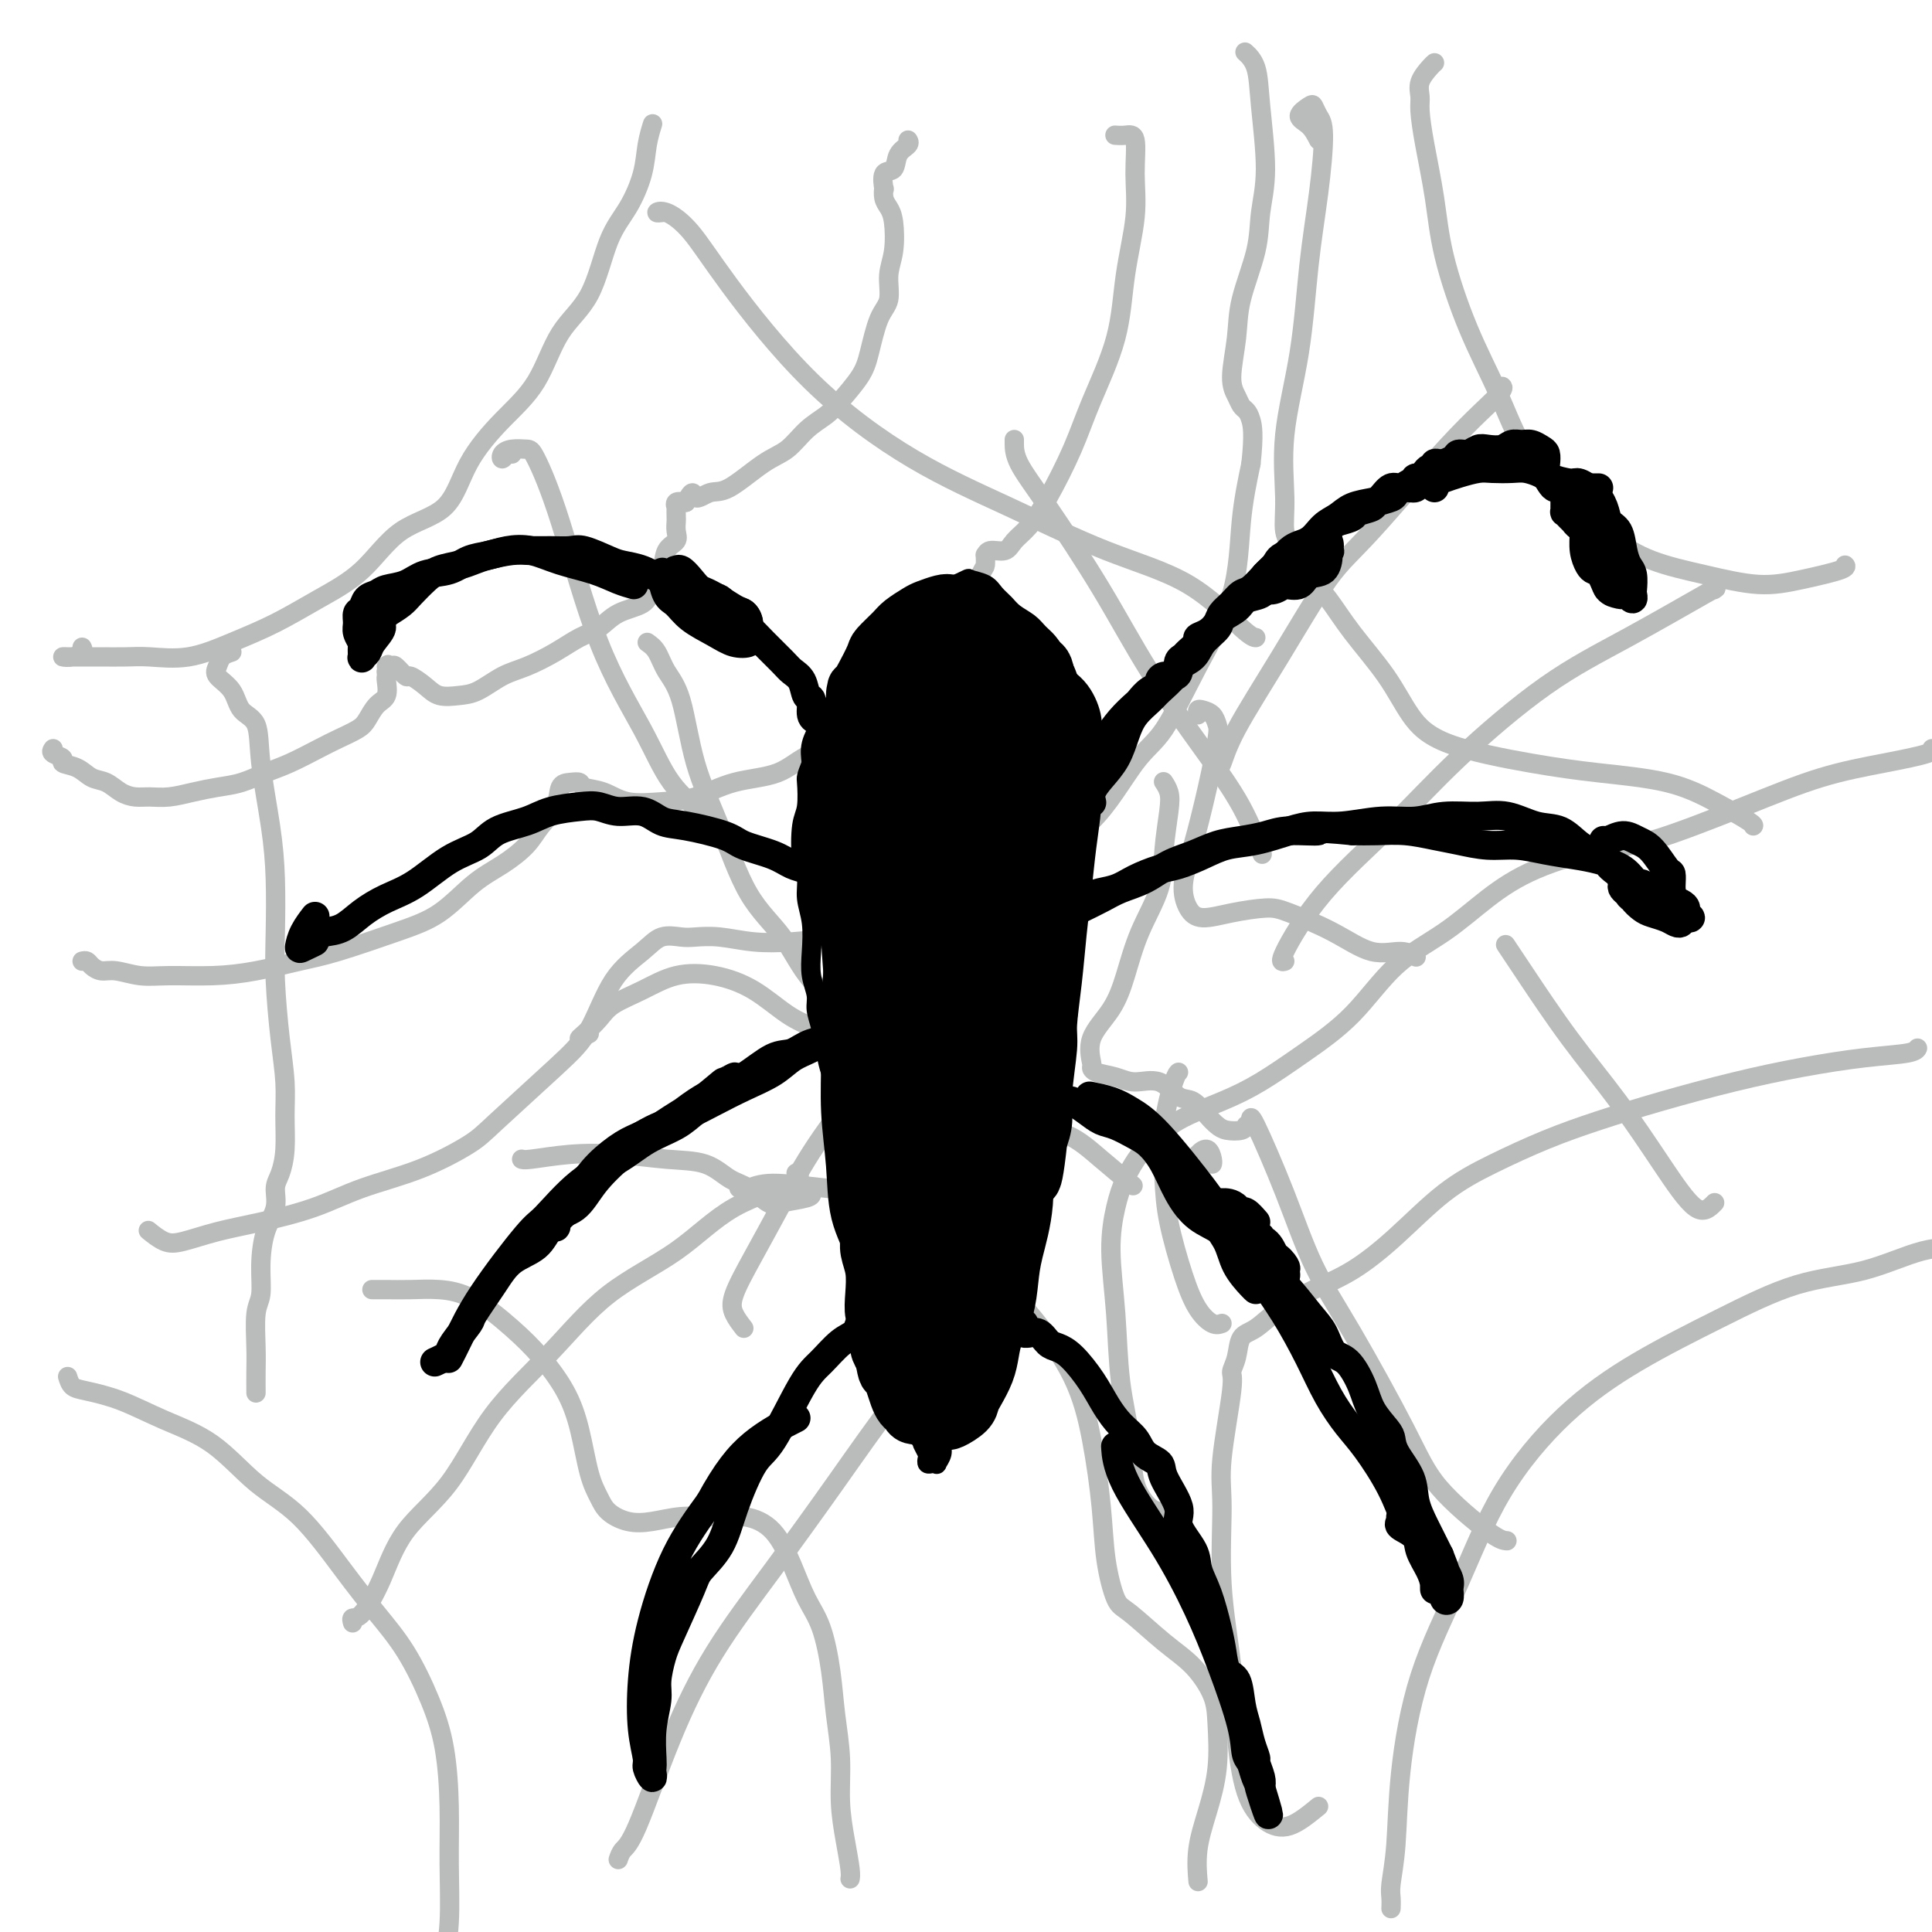 <svg viewBox='0 0 400 400' version='1.1' xmlns='http://www.w3.org/2000/svg' xmlns:xlink='http://www.w3.org/1999/xlink'><g fill='none' stroke='rgb(186,187,187)' stroke-width='4' stroke-linecap='round' stroke-linejoin='round'><path d='M17,134c0.158,0.309 0.317,0.619 0,1c-0.317,0.381 -1.109,0.834 -2,1c-0.891,0.166 -1.882,0.044 -2,0c-0.118,-0.044 0.635,-0.012 1,0c0.365,0.012 0.341,0.003 1,0c0.659,-0.003 2.000,0.002 3,0c1.000,-0.002 1.660,-0.009 3,0c1.340,0.009 3.359,0.033 5,0c1.641,-0.033 2.903,-0.125 5,0c2.097,0.125 5.027,0.467 8,0c2.973,-0.467 5.988,-1.742 9,-3c3.012,-1.258 6.021,-2.499 9,-4c2.979,-1.501 5.928,-3.262 9,-5c3.072,-1.738 6.265,-3.453 9,-6c2.735,-2.547 5.011,-5.926 8,-8c2.989,-2.074 6.692,-2.843 9,-5c2.308,-2.157 3.223,-5.701 5,-9c1.777,-3.299 4.418,-6.352 7,-9c2.582,-2.648 5.107,-4.891 7,-8c1.893,-3.109 3.155,-7.085 5,-10c1.845,-2.915 4.273,-4.768 6,-8c1.727,-3.232 2.754,-7.844 4,-11c1.246,-3.156 2.712,-4.857 4,-7c1.288,-2.143 2.397,-4.729 3,-7c0.603,-2.271 0.701,-4.227 1,-6c0.299,-1.773 0.800,-3.364 1,-4c0.200,-0.636 0.100,-0.318 0,0'/><path d='M297,13c-0.195,0.160 -0.390,0.319 -1,1c-0.610,0.681 -1.635,1.882 -2,3c-0.365,1.118 -0.070,2.153 0,3c0.070,0.847 -0.087,1.505 0,3c0.087,1.495 0.417,3.827 1,7c0.583,3.173 1.419,7.186 2,11c0.581,3.814 0.906,7.427 2,12c1.094,4.573 2.958,10.105 5,15c2.042,4.895 4.264,9.152 6,13c1.736,3.848 2.987,7.285 5,11c2.013,3.715 4.787,7.707 8,11c3.213,3.293 6.865,5.885 10,8c3.135,2.115 5.751,3.751 9,5c3.249,1.249 7.130,2.110 11,3c3.870,0.890 7.730,1.807 11,2c3.270,0.193 5.949,-0.340 9,-1c3.051,-0.660 6.475,-1.447 8,-2c1.525,-0.553 1.150,-0.872 1,-1c-0.150,-0.128 -0.075,-0.064 0,0'/><path d='M14,285c0.240,0.767 0.480,1.534 1,2c0.520,0.466 1.322,0.630 3,1c1.678,0.370 4.234,0.946 7,2c2.766,1.054 5.743,2.586 9,4c3.257,1.414 6.796,2.711 10,5c3.204,2.289 6.074,5.570 9,8c2.926,2.430 5.907,4.008 9,7c3.093,2.992 6.300,7.397 9,11c2.700,3.603 4.895,6.405 7,9c2.105,2.595 4.119,4.982 6,8c1.881,3.018 3.629,6.667 5,10c1.371,3.333 2.363,6.349 3,10c0.637,3.651 0.917,7.935 1,12c0.083,4.065 -0.030,7.910 0,12c0.030,4.090 0.204,8.426 0,12c-0.204,3.574 -0.786,6.385 -1,9c-0.214,2.615 -0.061,5.033 0,6c0.061,0.967 0.031,0.484 0,0'/><path d='M288,395c0.002,-0.047 0.004,-0.095 0,0c-0.004,0.095 -0.014,0.332 0,0c0.014,-0.332 0.051,-1.234 0,-2c-0.051,-0.766 -0.190,-1.395 0,-3c0.190,-1.605 0.708,-4.186 1,-8c0.292,-3.814 0.357,-8.862 1,-15c0.643,-6.138 1.864,-13.366 4,-20c2.136,-6.634 5.186,-12.673 8,-19c2.814,-6.327 5.390,-12.942 9,-19c3.610,-6.058 8.252,-11.560 13,-16c4.748,-4.440 9.600,-7.817 15,-11c5.400,-3.183 11.348,-6.172 17,-9c5.652,-2.828 11.007,-5.493 16,-7c4.993,-1.507 9.625,-1.854 14,-3c4.375,-1.146 8.493,-3.092 12,-4c3.507,-0.908 6.404,-0.780 9,-1c2.596,-0.220 4.891,-0.790 6,-1c1.109,-0.210 1.031,-0.060 1,0c-0.031,0.060 -0.016,0.030 0,0'/><path d='M11,155c-0.246,0.336 -0.491,0.671 0,1c0.491,0.329 1.720,0.650 2,1c0.280,0.350 -0.389,0.727 0,1c0.389,0.273 1.836,0.441 3,1c1.164,0.559 2.043,1.509 3,2c0.957,0.491 1.991,0.525 3,1c1.009,0.475 1.994,1.392 3,2c1.006,0.608 2.032,0.906 3,1c0.968,0.094 1.878,-0.015 3,0c1.122,0.015 2.456,0.156 4,0c1.544,-0.156 3.299,-0.607 5,-1c1.701,-0.393 3.347,-0.728 5,-1c1.653,-0.272 3.312,-0.481 5,-1c1.688,-0.519 3.404,-1.347 5,-2c1.596,-0.653 3.071,-1.133 5,-2c1.929,-0.867 4.312,-2.123 6,-3c1.688,-0.877 2.680,-1.374 4,-2c1.320,-0.626 2.966,-1.379 4,-2c1.034,-0.621 1.454,-1.108 2,-2c0.546,-0.892 1.218,-2.189 2,-3c0.782,-0.811 1.673,-1.135 2,-2c0.327,-0.865 0.088,-2.271 0,-3c-0.088,-0.729 -0.025,-0.780 0,-1c0.025,-0.220 0.013,-0.610 0,-1'/><path d='M80,139c0.875,-2.092 0.064,-1.322 0,-1c-0.064,0.322 0.619,0.197 1,0c0.381,-0.197 0.460,-0.466 1,0c0.540,0.466 1.540,1.666 2,2c0.460,0.334 0.379,-0.199 1,0c0.621,0.199 1.943,1.129 3,2c1.057,0.871 1.848,1.682 3,2c1.152,0.318 2.663,0.143 4,0c1.337,-0.143 2.500,-0.255 4,-1c1.500,-0.745 3.339,-2.124 5,-3c1.661,-0.876 3.145,-1.250 5,-2c1.855,-0.750 4.080,-1.877 6,-3c1.920,-1.123 3.536,-2.243 5,-3c1.464,-0.757 2.778,-1.153 4,-2c1.222,-0.847 2.354,-2.146 4,-3c1.646,-0.854 3.808,-1.265 5,-2c1.192,-0.735 1.416,-1.796 2,-3c0.584,-1.204 1.530,-2.550 2,-4c0.470,-1.450 0.466,-3.003 1,-4c0.534,-0.997 1.607,-1.438 2,-2c0.393,-0.562 0.106,-1.246 0,-2c-0.106,-0.754 -0.030,-1.579 0,-2c0.030,-0.421 0.014,-0.439 0,-1c-0.014,-0.561 -0.024,-1.666 0,-2c0.024,-0.334 0.083,0.102 0,0c-0.083,-0.102 -0.310,-0.744 0,-1c0.310,-0.256 1.155,-0.128 2,0'/><path d='M142,104c1.703,-3.411 1.459,-1.440 2,-1c0.541,0.440 1.866,-0.651 3,-1c1.134,-0.349 2.079,0.044 4,-1c1.921,-1.044 4.820,-3.527 7,-5c2.180,-1.473 3.641,-1.937 5,-3c1.359,-1.063 2.615,-2.724 4,-4c1.385,-1.276 2.898,-2.165 4,-3c1.102,-0.835 1.791,-1.614 3,-3c1.209,-1.386 2.936,-3.378 4,-5c1.064,-1.622 1.466,-2.875 2,-5c0.534,-2.125 1.202,-5.121 2,-7c0.798,-1.879 1.728,-2.639 2,-4c0.272,-1.361 -0.113,-3.323 0,-5c0.113,-1.677 0.724,-3.071 1,-5c0.276,-1.929 0.218,-4.395 0,-6c-0.218,-1.605 -0.596,-2.350 -1,-3c-0.404,-0.650 -0.833,-1.205 -1,-2c-0.167,-0.795 -0.071,-1.830 0,-2c0.071,-0.170 0.118,0.526 0,0c-0.118,-0.526 -0.399,-2.274 0,-3c0.399,-0.726 1.480,-0.429 2,-1c0.520,-0.571 0.480,-2.009 1,-3c0.520,-0.991 1.602,-1.536 2,-2c0.398,-0.464 0.114,-0.847 0,-1c-0.114,-0.153 -0.057,-0.077 0,0'/><path d='M17,199c0.354,-0.081 0.708,-0.161 1,0c0.292,0.161 0.521,0.565 1,1c0.479,0.435 1.209,0.902 2,1c0.791,0.098 1.642,-0.172 3,0c1.358,0.172 3.222,0.786 5,1c1.778,0.214 3.470,0.029 6,0c2.530,-0.029 5.899,0.099 9,0c3.101,-0.099 5.934,-0.425 9,-1c3.066,-0.575 6.366,-1.399 9,-2c2.634,-0.601 4.601,-0.978 8,-2c3.399,-1.022 8.230,-2.688 12,-4c3.770,-1.312 6.479,-2.269 9,-4c2.521,-1.731 4.854,-4.237 7,-6c2.146,-1.763 4.104,-2.784 6,-4c1.896,-1.216 3.729,-2.627 5,-4c1.271,-1.373 1.980,-2.709 3,-4c1.020,-1.291 2.351,-2.539 3,-4c0.649,-1.461 0.616,-3.136 1,-4c0.384,-0.864 1.184,-0.918 2,-1c0.816,-0.082 1.647,-0.194 2,0c0.353,0.194 0.227,0.692 1,1c0.773,0.308 2.446,0.426 4,1c1.554,0.574 2.988,1.603 5,2c2.012,0.397 4.603,0.160 7,0c2.397,-0.160 4.601,-0.243 7,-1c2.399,-0.757 4.993,-2.188 8,-3c3.007,-0.812 6.427,-1.005 9,-2c2.573,-0.995 4.298,-2.793 7,-4c2.702,-1.207 6.381,-1.825 9,-3c2.619,-1.175 4.177,-2.907 6,-5c1.823,-2.093 3.912,-4.546 6,-7'/><path d='M189,141c2.767,-3.158 3.684,-5.054 5,-7c1.316,-1.946 3.032,-3.941 4,-5c0.968,-1.059 1.187,-1.183 2,-3c0.813,-1.817 2.219,-5.328 3,-7c0.781,-1.672 0.937,-1.504 1,-2c0.063,-0.496 0.032,-1.655 0,-2c-0.032,-0.345 -0.067,0.124 0,0c0.067,-0.124 0.235,-0.843 1,-1c0.765,-0.157 2.126,0.247 3,0c0.874,-0.247 1.260,-1.144 2,-2c0.740,-0.856 1.834,-1.672 3,-3c1.166,-1.328 2.405,-3.168 4,-6c1.595,-2.832 3.545,-6.656 5,-10c1.455,-3.344 2.414,-6.208 4,-10c1.586,-3.792 3.800,-8.512 5,-13c1.200,-4.488 1.388,-8.744 2,-13c0.612,-4.256 1.649,-8.514 2,-12c0.351,-3.486 0.017,-6.202 0,-9c-0.017,-2.798 0.284,-5.678 0,-7c-0.284,-1.322 -1.153,-1.087 -2,-1c-0.847,0.087 -1.670,0.025 -2,0c-0.330,-0.025 -0.165,-0.012 0,0'/><path d='M31,255c-0.261,-0.213 -0.522,-0.427 0,0c0.522,0.427 1.827,1.493 3,2c1.173,0.507 2.216,0.453 4,0c1.784,-0.453 4.310,-1.305 7,-2c2.690,-0.695 5.543,-1.232 9,-2c3.457,-0.768 7.519,-1.766 11,-3c3.481,-1.234 6.380,-2.702 10,-4c3.620,-1.298 7.962,-2.425 12,-4c4.038,-1.575 7.771,-3.600 10,-5c2.229,-1.400 2.953,-2.177 6,-5c3.047,-2.823 8.418,-7.692 12,-11c3.582,-3.308 5.375,-5.054 7,-8c1.625,-2.946 3.080,-7.090 5,-10c1.920,-2.910 4.304,-4.584 6,-6c1.696,-1.416 2.706,-2.572 4,-3c1.294,-0.428 2.874,-0.128 4,0c1.126,0.128 1.797,0.084 3,0c1.203,-0.084 2.937,-0.209 5,0c2.063,0.209 4.456,0.753 7,1c2.544,0.247 5.239,0.196 8,0c2.761,-0.196 5.588,-0.538 9,-1c3.412,-0.462 7.410,-1.046 11,-2c3.590,-0.954 6.774,-2.279 10,-4c3.226,-1.721 6.496,-3.839 10,-6c3.504,-2.161 7.242,-4.364 11,-6c3.758,-1.636 7.536,-2.706 11,-6c3.464,-3.294 6.615,-8.813 9,-12c2.385,-3.187 4.004,-4.042 6,-7c1.996,-2.958 4.370,-8.020 7,-13c2.630,-4.980 5.516,-9.879 7,-15c1.484,-5.121 1.567,-10.463 2,-15c0.433,-4.537 1.217,-8.268 2,-12'/><path d='M259,96c0.666,-6.104 0.331,-7.865 0,-9c-0.331,-1.135 -0.660,-1.645 -1,-2c-0.340,-0.355 -0.693,-0.554 -1,-1c-0.307,-0.446 -0.569,-1.138 -1,-2c-0.431,-0.862 -1.031,-1.894 -1,-4c0.031,-2.106 0.692,-5.287 1,-8c0.308,-2.713 0.261,-4.957 1,-8c0.739,-3.043 2.263,-6.884 3,-10c0.737,-3.116 0.688,-5.508 1,-8c0.312,-2.492 0.987,-5.085 1,-9c0.013,-3.915 -0.636,-9.152 -1,-13c-0.364,-3.848 -0.444,-6.305 -1,-8c-0.556,-1.695 -1.587,-2.627 -2,-3c-0.413,-0.373 -0.206,-0.186 0,0'/><path d='M77,267c0.841,-0.006 1.683,-0.012 3,0c1.317,0.012 3.110,0.041 5,0c1.890,-0.041 3.878,-0.152 6,0c2.122,0.152 4.378,0.567 7,2c2.622,1.433 5.608,3.884 8,6c2.392,2.116 4.188,3.896 6,6c1.812,2.104 3.639,4.531 5,7c1.361,2.469 2.257,4.980 3,8c0.743,3.020 1.334,6.547 2,9c0.666,2.453 1.408,3.830 2,5c0.592,1.170 1.033,2.132 2,3c0.967,0.868 2.459,1.643 4,2c1.541,0.357 3.132,0.298 5,0c1.868,-0.298 4.012,-0.834 6,-1c1.988,-0.166 3.820,0.037 6,0c2.180,-0.037 4.709,-0.314 7,0c2.291,0.314 4.344,1.217 6,3c1.656,1.783 2.916,4.444 4,7c1.084,2.556 1.993,5.005 3,7c1.007,1.995 2.111,3.535 3,6c0.889,2.465 1.561,5.854 2,9c0.439,3.146 0.643,6.047 1,9c0.357,2.953 0.866,5.958 1,9c0.134,3.042 -0.108,6.122 0,9c0.108,2.878 0.565,5.555 1,8c0.435,2.445 0.848,4.658 1,6c0.152,1.342 0.043,1.812 0,2c-0.043,0.188 -0.022,0.094 0,0'/><path d='M153,246c0.541,0.138 1.083,0.277 2,0c0.917,-0.277 2.210,-0.968 5,-1c2.790,-0.032 7.079,0.597 11,1c3.921,0.403 7.476,0.581 11,2c3.524,1.419 7.017,4.081 11,7c3.983,2.919 8.458,6.097 12,9c3.542,2.903 6.153,5.533 9,9c2.847,3.467 5.932,7.773 8,12c2.068,4.227 3.120,8.375 4,13c0.880,4.625 1.588,9.727 2,14c0.412,4.273 0.528,7.715 1,11c0.472,3.285 1.300,6.412 2,8c0.700,1.588 1.273,1.639 3,3c1.727,1.361 4.608,4.034 7,6c2.392,1.966 4.296,3.226 6,5c1.704,1.774 3.209,4.061 4,6c0.791,1.939 0.867,3.529 1,6c0.133,2.471 0.323,5.822 0,9c-0.323,3.178 -1.159,6.182 -2,9c-0.841,2.818 -1.688,5.451 -2,8c-0.312,2.549 -0.089,5.014 0,6c0.089,0.986 0.045,0.493 0,0'/><path d='M273,374c-2.076,1.697 -4.152,3.393 -6,4c-1.848,0.607 -3.470,0.124 -5,-1c-1.530,-1.124 -2.970,-2.890 -4,-6c-1.030,-3.110 -1.651,-7.565 -2,-12c-0.349,-4.435 -0.425,-8.852 -1,-14c-0.575,-5.148 -1.647,-11.027 -2,-17c-0.353,-5.973 0.014,-12.039 0,-16c-0.014,-3.961 -0.408,-5.818 0,-10c0.408,-4.182 1.620,-10.690 2,-14c0.380,-3.310 -0.070,-3.420 0,-4c0.070,-0.580 0.662,-1.628 1,-3c0.338,-1.372 0.422,-3.068 1,-4c0.578,-0.932 1.652,-1.102 3,-2c1.348,-0.898 2.972,-2.525 5,-4c2.028,-1.475 4.460,-2.798 7,-4c2.540,-1.202 5.190,-2.281 8,-4c2.810,-1.719 5.782,-4.076 9,-7c3.218,-2.924 6.681,-6.413 10,-9c3.319,-2.587 6.492,-4.271 10,-6c3.508,-1.729 7.349,-3.502 11,-5c3.651,-1.498 7.113,-2.720 11,-4c3.887,-1.280 8.201,-2.619 13,-4c4.799,-1.381 10.085,-2.805 15,-4c4.915,-1.195 9.461,-2.163 14,-3c4.539,-0.837 9.072,-1.544 13,-2c3.928,-0.456 7.250,-0.661 9,-1c1.750,-0.339 1.929,-0.811 2,-1c0.071,-0.189 0.036,-0.094 0,0'/><path d='M242,248c0.894,-0.410 1.787,-0.819 2,-1c0.213,-0.181 -0.255,-0.133 0,-1c0.255,-0.867 1.231,-2.649 2,-4c0.769,-1.351 1.330,-2.271 2,-3c0.670,-0.729 1.448,-1.268 2,-1c0.552,0.268 0.880,1.341 1,2c0.120,0.659 0.034,0.902 0,1c-0.034,0.098 -0.017,0.049 0,0'/><path d='M242,314c-0.347,0.109 -0.694,0.218 -1,0c-0.306,-0.218 -0.572,-0.765 -1,-1c-0.428,-0.235 -1.017,-0.160 -2,-1c-0.983,-0.840 -2.359,-2.595 -3,-5c-0.641,-2.405 -0.548,-5.461 -1,-9c-0.452,-3.539 -1.451,-7.561 -2,-12c-0.549,-4.439 -0.650,-9.293 -1,-14c-0.350,-4.707 -0.951,-9.266 -1,-13c-0.049,-3.734 0.453,-6.645 1,-9c0.547,-2.355 1.137,-4.156 2,-6c0.863,-1.844 1.998,-3.730 3,-5c1.002,-1.270 1.870,-1.923 3,-3c1.130,-1.077 2.522,-2.580 5,-4c2.478,-1.420 6.041,-2.759 9,-4c2.959,-1.241 5.313,-2.384 8,-4c2.687,-1.616 5.706,-3.704 9,-6c3.294,-2.296 6.863,-4.798 10,-8c3.137,-3.202 5.842,-7.103 9,-10c3.158,-2.897 6.770,-4.788 10,-7c3.230,-2.212 6.079,-4.743 9,-7c2.921,-2.257 5.913,-4.239 10,-6c4.087,-1.761 9.268,-3.301 13,-4c3.732,-0.699 6.017,-0.558 11,-2c4.983,-1.442 12.666,-4.467 19,-7c6.334,-2.533 11.319,-4.574 16,-6c4.681,-1.426 9.059,-2.238 13,-3c3.941,-0.762 7.446,-1.474 9,-2c1.554,-0.526 1.158,-0.864 1,-1c-0.158,-0.136 -0.079,-0.068 0,0'/><path d='M273,29c-0.565,-1.099 -1.129,-2.197 -2,-3c-0.871,-0.803 -2.047,-1.309 -2,-2c0.047,-0.691 1.317,-1.566 2,-2c0.683,-0.434 0.779,-0.425 1,0c0.221,0.425 0.566,1.267 1,2c0.434,0.733 0.956,1.358 1,4c0.044,2.642 -0.390,7.300 -1,12c-0.610,4.700 -1.394,9.443 -2,15c-0.606,5.557 -1.033,11.927 -2,18c-0.967,6.073 -2.475,11.849 -3,17c-0.525,5.151 -0.066,9.677 0,13c0.066,3.323 -0.260,5.442 0,7c0.260,1.558 1.108,2.556 2,4c0.892,1.444 1.829,3.333 3,5c1.171,1.667 2.575,3.113 4,5c1.425,1.887 2.872,4.214 5,7c2.128,2.786 4.936,6.031 7,9c2.064,2.969 3.385,5.662 5,8c1.615,2.338 3.524,4.323 8,6c4.476,1.677 11.518,3.048 17,4c5.482,0.952 9.402,1.484 14,2c4.598,0.516 9.873,1.014 14,2c4.127,0.986 7.106,2.460 10,4c2.894,1.540 5.702,3.145 7,4c1.298,0.855 1.085,0.958 1,1c-0.085,0.042 -0.043,0.021 0,0'/><path d='M248,148c-0.060,-0.406 -0.120,-0.813 0,-1c0.120,-0.187 0.419,-0.156 1,0c0.581,0.156 1.443,0.437 2,1c0.557,0.563 0.810,1.409 1,2c0.190,0.591 0.315,0.928 0,3c-0.315,2.072 -1.072,5.880 -2,10c-0.928,4.120 -2.026,8.551 -3,12c-0.974,3.449 -1.825,5.915 -2,8c-0.175,2.085 0.325,3.789 1,5c0.675,1.211 1.525,1.929 3,2c1.475,0.071 3.575,-0.505 6,-1c2.425,-0.495 5.173,-0.908 7,-1c1.827,-0.092 2.732,0.137 5,1c2.268,0.863 5.901,2.361 9,4c3.099,1.639 5.666,3.419 8,4c2.334,0.581 4.436,-0.036 6,0c1.564,0.036 2.590,0.725 3,1c0.410,0.275 0.205,0.138 0,0'/><path d='M168,247c0.078,0.331 0.157,0.662 -1,1c-1.157,0.338 -3.549,0.683 -5,1c-1.451,0.317 -1.963,0.608 -3,0c-1.037,-0.608 -2.601,-2.114 -4,-3c-1.399,-0.886 -2.632,-1.153 -4,-2c-1.368,-0.847 -2.871,-2.276 -5,-3c-2.129,-0.724 -4.886,-0.744 -8,-1c-3.114,-0.256 -6.586,-0.748 -10,-1c-3.414,-0.252 -6.771,-0.263 -10,0c-3.229,0.263 -6.331,0.802 -8,1c-1.669,0.198 -1.905,0.057 -2,0c-0.095,-0.057 -0.047,-0.028 0,0'/><path d='M48,135c-0.754,0.240 -1.508,0.480 -2,1c-0.492,0.520 -0.724,1.318 -1,2c-0.276,0.682 -0.598,1.246 0,2c0.598,0.754 2.114,1.699 3,3c0.886,1.301 1.141,2.958 2,4c0.859,1.042 2.321,1.469 3,3c0.679,1.531 0.573,4.168 1,8c0.427,3.832 1.385,8.861 2,13c0.615,4.139 0.887,7.389 1,11c0.113,3.611 0.069,7.583 0,11c-0.069,3.417 -0.161,6.279 0,10c0.161,3.721 0.576,8.302 1,12c0.424,3.698 0.855,6.512 1,9c0.145,2.488 0.002,4.650 0,7c-0.002,2.350 0.137,4.888 0,7c-0.137,2.112 -0.548,3.799 -1,5c-0.452,1.201 -0.943,1.918 -1,3c-0.057,1.082 0.321,2.530 0,4c-0.321,1.470 -1.340,2.963 -2,5c-0.660,2.037 -0.962,4.620 -1,7c-0.038,2.380 0.186,4.558 0,6c-0.186,1.442 -0.782,2.149 -1,4c-0.218,1.851 -0.058,4.847 0,7c0.058,2.153 0.016,3.464 0,5c-0.016,1.536 -0.004,3.296 0,4c0.004,0.704 0.002,0.352 0,0'/><path d='M200,245c0.091,-0.302 0.182,-0.604 0,-1c-0.182,-0.396 -0.637,-0.885 -1,-2c-0.363,-1.115 -0.633,-2.857 -1,-3c-0.367,-0.143 -0.830,1.313 -1,1c-0.170,-0.313 -0.045,-2.396 0,-3c0.045,-0.604 0.012,0.269 0,0c-0.012,-0.269 -0.003,-1.680 0,-2c0.003,-0.320 0.001,0.452 0,1c-0.001,0.548 -0.000,0.871 0,1c0.000,0.129 0.000,0.065 0,0'/><path d='M73,336c-0.130,-0.456 -0.260,-0.911 0,-1c0.260,-0.089 0.909,0.190 2,-1c1.091,-1.190 2.622,-3.849 4,-7c1.378,-3.151 2.602,-6.794 5,-10c2.398,-3.206 5.971,-5.974 9,-10c3.029,-4.026 5.513,-9.311 9,-14c3.487,-4.689 7.976,-8.782 12,-13c4.024,-4.218 7.582,-8.559 12,-12c4.418,-3.441 9.695,-5.980 14,-9c4.305,-3.020 7.639,-6.521 12,-9c4.361,-2.479 9.751,-3.937 12,-5c2.249,-1.063 1.357,-1.732 1,-2c-0.357,-0.268 -0.178,-0.134 0,0'/><path d='M128,385c0.242,-0.708 0.484,-1.415 1,-2c0.516,-0.585 1.304,-1.047 3,-5c1.696,-3.953 4.298,-11.398 7,-18c2.702,-6.602 5.504,-12.360 9,-18c3.496,-5.640 7.687,-11.162 12,-17c4.313,-5.838 8.747,-11.993 13,-18c4.253,-6.007 8.326,-11.868 13,-18c4.674,-6.132 9.951,-12.536 14,-17c4.049,-4.464 6.871,-6.990 8,-8c1.129,-1.010 0.564,-0.505 0,0'/><path d='M106,94c-0.320,-0.135 -0.640,-0.271 -1,0c-0.360,0.271 -0.762,0.948 -1,1c-0.238,0.052 -0.314,-0.522 0,-1c0.314,-0.478 1.017,-0.859 2,-1c0.983,-0.141 2.247,-0.040 3,0c0.753,0.040 0.996,0.021 2,2c1.004,1.979 2.770,5.956 5,13c2.230,7.044 4.923,17.155 8,25c3.077,7.845 6.537,13.422 9,18c2.463,4.578 3.928,8.155 6,11c2.072,2.845 4.750,4.958 6,6c1.250,1.042 1.071,1.012 1,1c-0.071,-0.012 -0.036,-0.006 0,0'/><path d='M137,44c0.143,-0.018 0.287,-0.036 0,0c-0.287,0.036 -1.004,0.126 -1,0c0.004,-0.126 0.729,-0.470 2,0c1.271,0.470 3.089,1.752 5,4c1.911,2.248 3.917,5.461 8,11c4.083,5.539 10.243,13.403 17,20c6.757,6.597 14.111,11.925 21,16c6.889,4.075 13.314,6.896 20,10c6.686,3.104 13.634,6.492 20,9c6.366,2.508 12.150,4.136 17,7c4.850,2.864 8.767,6.963 11,9c2.233,2.037 2.781,2.010 3,2c0.219,-0.010 0.110,-0.005 0,0'/><path d='M252,159c0.286,0.032 0.573,0.065 1,-1c0.427,-1.065 0.995,-3.226 3,-7c2.005,-3.774 5.449,-9.161 9,-15c3.551,-5.839 7.211,-12.128 10,-16c2.789,-3.872 4.709,-5.325 9,-10c4.291,-4.675 10.954,-12.573 16,-18c5.046,-5.427 8.474,-8.384 10,-10c1.526,-1.616 1.150,-1.890 1,-2c-0.150,-0.110 -0.075,-0.055 0,0'/><path d='M266,199c-0.563,0.174 -1.127,0.349 0,-2c1.127,-2.349 3.943,-7.221 8,-12c4.057,-4.779 9.355,-9.463 14,-14c4.645,-4.537 8.639,-8.925 14,-14c5.361,-5.075 12.091,-10.838 18,-15c5.909,-4.162 10.996,-6.724 17,-10c6.004,-3.276 12.924,-7.267 16,-9c3.076,-1.733 2.307,-1.210 2,-1c-0.307,0.210 -0.154,0.105 0,0'/><path d='M312,319c-0.696,-0.051 -1.392,-0.103 -4,-2c-2.608,-1.897 -7.129,-5.640 -10,-9c-2.871,-3.360 -4.094,-6.338 -7,-12c-2.906,-5.662 -7.497,-14.007 -11,-20c-3.503,-5.993 -5.919,-9.633 -8,-14c-2.081,-4.367 -3.826,-9.459 -6,-15c-2.174,-5.541 -4.778,-11.530 -6,-14c-1.222,-2.470 -1.064,-1.420 -1,-1c0.064,0.420 0.032,0.210 0,0'/><path d='M355,249c-1.107,1.128 -2.214,2.256 -4,1c-1.786,-1.256 -4.251,-4.898 -7,-9c-2.749,-4.102 -5.781,-8.666 -9,-13c-3.219,-4.334 -6.626,-8.440 -10,-13c-3.374,-4.560 -6.716,-9.574 -9,-13c-2.284,-3.426 -3.510,-5.265 -4,-6c-0.490,-0.735 -0.245,-0.368 0,0'/><path d='M122,214c-0.882,0.464 -1.764,0.929 -2,1c-0.236,0.071 0.174,-0.251 1,-1c0.826,-0.749 2.070,-1.926 3,-3c0.930,-1.074 1.548,-2.046 3,-3c1.452,-0.954 3.738,-1.889 6,-3c2.262,-1.111 4.500,-2.398 7,-3c2.500,-0.602 5.262,-0.520 8,0c2.738,0.520 5.454,1.479 8,3c2.546,1.521 4.924,3.604 7,5c2.076,1.396 3.849,2.106 6,3c2.151,0.894 4.680,1.973 6,3c1.320,1.027 1.432,2.003 3,3c1.568,0.997 4.594,2.015 7,3c2.406,0.985 4.193,1.938 6,3c1.807,1.062 3.636,2.232 6,3c2.364,0.768 5.265,1.135 8,2c2.735,0.865 5.305,2.229 8,3c2.695,0.771 5.516,0.949 8,2c2.484,1.051 4.630,2.975 7,5c2.370,2.025 4.963,4.150 6,5c1.037,0.850 0.519,0.425 0,0'/><path d='M258,233c-0.133,0.402 -0.265,0.804 -1,1c-0.735,0.196 -2.072,0.185 -3,0c-0.928,-0.185 -1.447,-0.544 -2,-1c-0.553,-0.456 -1.141,-1.007 -2,-2c-0.859,-0.993 -1.989,-2.427 -3,-3c-1.011,-0.573 -1.903,-0.286 -3,-1c-1.097,-0.714 -2.399,-2.430 -4,-3c-1.601,-0.570 -3.500,0.005 -5,0c-1.500,-0.005 -2.602,-0.590 -4,-1c-1.398,-0.410 -3.094,-0.645 -4,-1c-0.906,-0.355 -1.022,-0.829 -1,-1c0.022,-0.171 0.181,-0.041 0,-1c-0.181,-0.959 -0.703,-3.009 0,-5c0.703,-1.991 2.632,-3.922 4,-6c1.368,-2.078 2.174,-4.303 3,-7c0.826,-2.697 1.672,-5.867 3,-9c1.328,-3.133 3.137,-6.230 4,-9c0.863,-2.770 0.781,-5.212 1,-8c0.219,-2.788 0.739,-5.923 1,-8c0.261,-2.077 0.263,-3.098 0,-4c-0.263,-0.902 -0.789,-1.686 -1,-2c-0.211,-0.314 -0.105,-0.157 0,0'/><path d='M180,187c-0.297,-0.083 -0.595,-0.165 -1,0c-0.405,0.165 -0.919,0.578 -1,1c-0.081,0.422 0.271,0.854 1,1c0.729,0.146 1.836,0.007 3,0c1.164,-0.007 2.384,0.117 4,1c1.616,0.883 3.628,2.524 6,4c2.372,1.476 5.103,2.785 7,4c1.897,1.215 2.961,2.335 4,3c1.039,0.665 2.053,0.874 3,1c0.947,0.126 1.826,0.167 3,0c1.174,-0.167 2.644,-0.542 4,-2c1.356,-1.458 2.598,-3.998 4,-6c1.402,-2.002 2.963,-3.464 5,-5c2.037,-1.536 4.548,-3.144 6,-4c1.452,-0.856 1.843,-0.959 2,-1c0.157,-0.041 0.078,-0.021 0,0'/><path d='M134,133c0.694,0.490 1.388,0.980 2,2c0.612,1.020 1.144,2.571 2,4c0.856,1.429 2.038,2.738 3,6c0.962,3.262 1.706,8.479 3,13c1.294,4.521 3.139,8.348 5,13c1.861,4.652 3.739,10.130 6,14c2.261,3.870 4.904,6.134 7,9c2.096,2.866 3.644,6.335 6,9c2.356,2.665 5.519,4.525 8,6c2.481,1.475 4.280,2.564 5,3c0.720,0.436 0.360,0.218 0,0'/><path d='M210,91c-0.004,0.134 -0.008,0.267 0,1c0.008,0.733 0.029,2.064 1,4c0.971,1.936 2.892,4.477 6,9c3.108,4.523 7.404,11.028 11,17c3.596,5.972 6.491,11.412 10,17c3.509,5.588 7.631,11.322 11,16c3.369,4.678 5.984,8.298 8,12c2.016,3.702 3.433,7.486 4,9c0.567,1.514 0.283,0.757 0,0'/><path d='M154,275c-0.762,-0.988 -1.524,-1.976 -2,-3c-0.476,-1.024 -0.665,-2.085 0,-4c0.665,-1.915 2.183,-4.686 4,-8c1.817,-3.314 3.934,-7.173 6,-11c2.066,-3.827 4.082,-7.622 7,-12c2.918,-4.378 6.737,-9.338 10,-13c3.263,-3.662 5.971,-6.025 9,-9c3.029,-2.975 6.379,-6.560 10,-9c3.621,-2.440 7.513,-3.734 10,-5c2.487,-1.266 3.568,-2.505 4,-3c0.432,-0.495 0.216,-0.248 0,0'/><path d='M253,274c-0.574,0.202 -1.148,0.405 -2,0c-0.852,-0.405 -1.981,-1.416 -3,-3c-1.019,-1.584 -1.927,-3.741 -3,-7c-1.073,-3.259 -2.312,-7.619 -3,-11c-0.688,-3.381 -0.825,-5.782 -1,-9c-0.175,-3.218 -0.387,-7.254 0,-11c0.387,-3.746 1.373,-7.201 2,-9c0.627,-1.799 0.893,-1.943 1,-2c0.107,-0.057 0.053,-0.029 0,0'/></g>
<g fill='none' stroke='rgb(0,0,0)' stroke-width='4' stroke-linecap='round' stroke-linejoin='round'><path d='M200,134c-0.000,-0.341 -0.000,-0.683 0,-1c0.000,-0.317 0.000,-0.610 0,-1c-0.000,-0.390 -0.000,-0.878 0,-1c0.000,-0.122 0.001,0.121 0,0c-0.001,-0.121 -0.002,-0.605 0,-1c0.002,-0.395 0.009,-0.701 0,-1c-0.009,-0.299 -0.033,-0.592 0,-1c0.033,-0.408 0.122,-0.932 0,-1c-0.122,-0.068 -0.455,0.321 -1,0c-0.545,-0.321 -1.300,-1.352 -2,-2c-0.700,-0.648 -1.343,-0.914 -2,-1c-0.657,-0.086 -1.327,0.008 -2,0c-0.673,-0.008 -1.349,-0.117 -2,0c-0.651,0.117 -1.275,0.462 -2,1c-0.725,0.538 -1.549,1.270 -2,2c-0.451,0.730 -0.528,1.459 -1,2c-0.472,0.541 -1.337,0.895 -2,2c-0.663,1.105 -1.122,2.960 -2,4c-0.878,1.040 -2.174,1.264 -3,2c-0.826,0.736 -1.181,1.985 -2,3c-0.819,1.015 -2.101,1.797 -3,3c-0.899,1.203 -1.416,2.828 -2,4c-0.584,1.172 -1.234,1.893 -2,3c-0.766,1.107 -1.647,2.602 -2,4c-0.353,1.398 -0.176,2.699 0,4'/><path d='M168,158c-1.170,2.961 -1.094,2.865 -1,4c0.094,1.135 0.206,3.503 0,5c-0.206,1.497 -0.731,2.124 -1,4c-0.269,1.876 -0.282,5.001 0,7c0.282,1.999 0.859,2.873 1,4c0.141,1.127 -0.154,2.507 0,4c0.154,1.493 0.759,3.098 1,5c0.241,1.902 0.120,4.100 0,6c-0.120,1.900 -0.239,3.502 0,5c0.239,1.498 0.837,2.894 1,4c0.163,1.106 -0.110,1.924 0,3c0.110,1.076 0.602,2.411 1,4c0.398,1.589 0.703,3.431 1,5c0.297,1.569 0.587,2.866 1,4c0.413,1.134 0.951,2.105 1,3c0.049,0.895 -0.390,1.716 0,3c0.390,1.284 1.610,3.033 2,4c0.390,0.967 -0.050,1.154 0,2c0.050,0.846 0.591,2.352 1,4c0.409,1.648 0.687,3.437 1,5c0.313,1.563 0.662,2.900 1,4c0.338,1.100 0.664,1.963 1,3c0.336,1.037 0.681,2.249 1,3c0.319,0.751 0.611,1.040 1,2c0.389,0.960 0.874,2.589 1,4c0.126,1.411 -0.107,2.604 0,4c0.107,1.396 0.553,2.996 1,4c0.447,1.004 0.893,1.414 1,2c0.107,0.586 -0.125,1.350 0,2c0.125,0.650 0.607,1.186 1,2c0.393,0.814 0.696,1.907 1,3'/><path d='M186,276c2.642,10.695 0.746,3.933 0,2c-0.746,-1.933 -0.341,0.962 0,3c0.341,2.038 0.617,3.220 1,4c0.383,0.780 0.872,1.160 1,2c0.128,0.840 -0.106,2.140 0,3c0.106,0.860 0.550,1.281 1,2c0.450,0.719 0.904,1.736 1,2c0.096,0.264 -0.167,-0.224 0,0c0.167,0.224 0.763,1.159 1,2c0.237,0.841 0.115,1.588 0,2c-0.115,0.412 -0.224,0.489 0,1c0.224,0.511 0.782,1.457 1,2c0.218,0.543 0.096,0.683 0,1c-0.096,0.317 -0.165,0.811 0,1c0.165,0.189 0.565,0.073 1,0c0.435,-0.073 0.904,-0.102 1,0c0.096,0.102 -0.183,0.334 0,0c0.183,-0.334 0.826,-1.233 1,-2c0.174,-0.767 -0.122,-1.403 0,-2c0.122,-0.597 0.661,-1.156 1,-2c0.339,-0.844 0.479,-1.972 1,-3c0.521,-1.028 1.424,-1.957 2,-3c0.576,-1.043 0.827,-2.200 1,-3c0.173,-0.800 0.270,-1.243 1,-3c0.730,-1.757 2.093,-4.828 3,-7c0.907,-2.172 1.359,-3.444 2,-5c0.641,-1.556 1.471,-3.397 2,-5c0.529,-1.603 0.758,-2.970 1,-5c0.242,-2.030 0.498,-4.723 1,-7c0.502,-2.277 1.251,-4.139 2,-6'/><path d='M212,250c2.918,-9.226 1.214,-5.792 1,-6c-0.214,-0.208 1.061,-4.059 2,-7c0.939,-2.941 1.543,-4.971 2,-7c0.457,-2.029 0.767,-4.057 1,-6c0.233,-1.943 0.388,-3.803 1,-6c0.612,-2.197 1.681,-4.732 2,-7c0.319,-2.268 -0.112,-4.269 0,-6c0.112,-1.731 0.766,-3.192 1,-5c0.234,-1.808 0.049,-3.964 0,-6c-0.049,-2.036 0.040,-3.954 0,-6c-0.040,-2.046 -0.207,-4.220 0,-6c0.207,-1.780 0.789,-3.165 1,-5c0.211,-1.835 0.053,-4.119 0,-6c-0.053,-1.881 0.001,-3.359 0,-5c-0.001,-1.641 -0.055,-3.446 0,-5c0.055,-1.554 0.219,-2.856 0,-4c-0.219,-1.144 -0.821,-2.130 -1,-4c-0.179,-1.870 0.065,-4.622 0,-7c-0.065,-2.378 -0.439,-4.380 -1,-6c-0.561,-1.620 -1.309,-2.857 -2,-4c-0.691,-1.143 -1.326,-2.193 -2,-3c-0.674,-0.807 -1.388,-1.371 -2,-2c-0.612,-0.629 -1.121,-1.324 -2,-2c-0.879,-0.676 -2.128,-1.333 -3,-2c-0.872,-0.667 -1.369,-1.343 -2,-2c-0.631,-0.657 -1.397,-1.294 -2,-2c-0.603,-0.706 -1.043,-1.479 -2,-2c-0.957,-0.521 -2.432,-0.789 -3,-1c-0.568,-0.211 -0.230,-0.364 -1,0c-0.770,0.364 -2.649,1.247 -4,2c-1.351,0.753 -2.176,1.377 -3,2'/><path d='M193,124c-2.182,1.013 -2.136,2.044 -3,3c-0.864,0.956 -2.638,1.836 -4,3c-1.362,1.164 -2.312,2.613 -3,4c-0.688,1.387 -1.112,2.711 -2,4c-0.888,1.289 -2.238,2.541 -3,4c-0.762,1.459 -0.936,3.124 -1,4c-0.064,0.876 -0.018,0.965 0,1c0.018,0.035 0.009,0.018 0,0'/></g>
<g fill='none' stroke='rgb(0,0,0)' stroke-width='12' stroke-linecap='round' stroke-linejoin='round'><path d='M191,140c-1.100,0.248 -2.200,0.497 -3,1c-0.800,0.503 -1.301,1.262 -2,4c-0.699,2.738 -1.597,7.457 -2,13c-0.403,5.543 -0.311,11.912 0,18c0.311,6.088 0.843,11.896 1,18c0.157,6.104 -0.059,12.503 0,18c0.059,5.497 0.395,10.090 1,14c0.605,3.910 1.480,7.136 2,9c0.520,1.864 0.685,2.367 1,2c0.315,-0.367 0.779,-1.604 1,-5c0.221,-3.396 0.197,-8.952 0,-15c-0.197,-6.048 -0.568,-12.589 -1,-20c-0.432,-7.411 -0.926,-15.692 -2,-23c-1.074,-7.308 -2.727,-13.644 -4,-18c-1.273,-4.356 -2.164,-6.734 -3,-6c-0.836,0.734 -1.615,4.579 -2,10c-0.385,5.421 -0.374,12.416 0,20c0.374,7.584 1.112,15.756 2,24c0.888,8.244 1.927,16.558 3,24c1.073,7.442 2.180,14.010 3,19c0.820,4.990 1.353,8.402 2,10c0.647,1.598 1.409,1.384 2,1c0.591,-0.384 1.013,-0.937 1,-3c-0.013,-2.063 -0.460,-5.638 -1,-10c-0.540,-4.362 -1.175,-9.513 -2,-15c-0.825,-5.487 -1.842,-11.309 -3,-19c-1.158,-7.691 -2.458,-17.249 -4,-25c-1.542,-7.751 -3.328,-13.693 -4,-17c-0.672,-3.307 -0.232,-3.979 0,-4c0.232,-0.021 0.255,0.610 0,1c-0.255,0.390 -0.787,0.540 -1,3c-0.213,2.460 -0.106,7.230 0,12'/><path d='M176,181c-0.084,5.531 0.205,11.357 1,19c0.795,7.643 2.096,17.102 3,24c0.904,6.898 1.413,11.235 2,13c0.587,1.765 1.253,0.960 2,0c0.747,-0.960 1.574,-2.074 2,-4c0.426,-1.926 0.450,-4.665 0,-8c-0.450,-3.335 -1.375,-7.266 -2,-11c-0.625,-3.734 -0.952,-7.270 -2,-12c-1.048,-4.730 -2.817,-10.655 -4,-16c-1.183,-5.345 -1.778,-10.111 -2,-13c-0.222,-2.889 -0.069,-3.902 0,-2c0.069,1.902 0.055,6.717 0,11c-0.055,4.283 -0.149,8.033 0,12c0.149,3.967 0.542,8.150 1,13c0.458,4.850 0.981,10.367 2,15c1.019,4.633 2.534,8.382 3,10c0.466,1.618 -0.119,1.106 0,0c0.119,-1.106 0.940,-2.806 1,-4c0.060,-1.194 -0.643,-1.883 -1,-4c-0.357,-2.117 -0.369,-5.664 -1,-9c-0.631,-3.336 -1.882,-6.462 -3,-11c-1.118,-4.538 -2.104,-10.488 -3,-16c-0.896,-5.512 -1.701,-10.586 -2,-14c-0.299,-3.414 -0.091,-5.169 0,-6c0.091,-0.831 0.066,-0.736 0,-1c-0.066,-0.264 -0.172,-0.885 0,-2c0.172,-1.115 0.621,-2.724 1,-4c0.379,-1.276 0.689,-2.218 1,-4c0.311,-1.782 0.622,-4.403 1,-6c0.378,-1.597 0.822,-2.171 1,-3c0.178,-0.829 0.089,-1.915 0,-3'/><path d='M177,145c0.566,-4.608 -0.019,-1.628 0,-1c0.019,0.628 0.642,-1.095 1,-2c0.358,-0.905 0.451,-0.990 1,-2c0.549,-1.010 1.555,-2.943 2,-4c0.445,-1.057 0.331,-1.239 1,-2c0.669,-0.761 2.122,-2.102 3,-3c0.878,-0.898 1.179,-1.351 2,-2c0.821,-0.649 2.160,-1.492 3,-2c0.840,-0.508 1.181,-0.682 2,-1c0.819,-0.318 2.116,-0.780 3,-1c0.884,-0.220 1.354,-0.196 2,0c0.646,0.196 1.468,0.565 2,1c0.532,0.435 0.773,0.937 1,1c0.227,0.063 0.441,-0.313 1,0c0.559,0.313 1.464,1.313 2,2c0.536,0.687 0.703,1.059 1,2c0.297,0.941 0.724,2.451 1,4c0.276,1.549 0.402,3.137 1,4c0.598,0.863 1.667,1.000 2,2c0.333,1.000 -0.069,2.864 0,4c0.069,1.136 0.611,1.545 1,2c0.389,0.455 0.626,0.957 1,2c0.374,1.043 0.885,2.626 1,4c0.115,1.374 -0.165,2.539 0,4c0.165,1.461 0.776,3.219 1,5c0.224,1.781 0.060,3.585 0,5c-0.060,1.415 -0.016,2.440 0,4c0.016,1.560 0.004,3.655 0,6c-0.004,2.345 -0.001,4.939 0,7c0.001,2.061 0.000,3.589 0,5c-0.000,1.411 -0.000,2.706 0,4'/><path d='M212,193c0.202,6.981 0.208,4.434 0,5c-0.208,0.566 -0.628,4.246 -1,7c-0.372,2.754 -0.695,4.582 -1,6c-0.305,1.418 -0.594,2.426 -1,4c-0.406,1.574 -0.931,3.713 -1,6c-0.069,2.287 0.317,4.723 0,7c-0.317,2.277 -1.338,4.394 -2,6c-0.662,1.606 -0.966,2.699 -1,4c-0.034,1.301 0.202,2.808 0,5c-0.202,2.192 -0.842,5.067 -1,7c-0.158,1.933 0.165,2.922 0,4c-0.165,1.078 -0.819,2.244 -1,3c-0.181,0.756 0.109,1.101 0,2c-0.109,0.899 -0.618,2.351 -1,4c-0.382,1.649 -0.637,3.494 -1,5c-0.363,1.506 -0.832,2.672 -1,4c-0.168,1.328 -0.034,2.817 0,4c0.034,1.183 -0.031,2.060 0,3c0.031,0.940 0.160,1.944 0,2c-0.160,0.056 -0.609,-0.837 -1,-2c-0.391,-1.163 -0.725,-2.595 -1,-5c-0.275,-2.405 -0.490,-5.782 -1,-9c-0.510,-3.218 -1.313,-6.278 -2,-11c-0.687,-4.722 -1.256,-11.104 -2,-18c-0.744,-6.896 -1.664,-14.304 -2,-20c-0.336,-5.696 -0.090,-9.681 0,-14c0.090,-4.319 0.024,-8.972 0,-13c-0.024,-4.028 -0.007,-7.431 0,-11c0.007,-3.569 0.002,-7.306 0,-10c-0.002,-2.694 -0.001,-4.347 0,-6'/><path d='M191,162c0.048,-8.566 0.168,-2.983 0,-1c-0.168,1.983 -0.623,0.364 -1,0c-0.377,-0.364 -0.675,0.528 -1,1c-0.325,0.472 -0.679,0.524 -1,1c-0.321,0.476 -0.611,1.377 -1,2c-0.389,0.623 -0.878,0.969 -1,2c-0.122,1.031 0.121,2.747 0,4c-0.121,1.253 -0.607,2.043 -1,4c-0.393,1.957 -0.694,5.082 -1,8c-0.306,2.918 -0.617,5.628 -1,8c-0.383,2.372 -0.839,4.406 -1,7c-0.161,2.594 -0.028,5.750 0,8c0.028,2.250 -0.049,3.596 0,5c0.049,1.404 0.223,2.867 0,5c-0.223,2.133 -0.844,4.936 -1,7c-0.156,2.064 0.154,3.391 0,5c-0.154,1.609 -0.774,3.502 -1,5c-0.226,1.498 -0.060,2.603 0,4c0.060,1.397 0.015,3.087 0,5c-0.015,1.913 -0.000,4.051 0,6c0.000,1.949 -0.014,3.711 0,5c0.014,1.289 0.055,2.106 0,3c-0.055,0.894 -0.207,1.864 0,3c0.207,1.136 0.774,2.439 1,4c0.226,1.561 0.112,3.381 0,5c-0.112,1.619 -0.224,3.039 0,4c0.224,0.961 0.782,1.464 1,2c0.218,0.536 0.097,1.106 0,2c-0.097,0.894 -0.171,2.113 0,3c0.171,0.887 0.585,1.444 1,2'/><path d='M183,281c0.643,4.002 0.750,3.009 1,3c0.250,-0.009 0.643,0.968 1,2c0.357,1.032 0.677,2.119 1,3c0.323,0.881 0.649,1.557 1,2c0.351,0.443 0.728,0.652 1,1c0.272,0.348 0.439,0.836 1,1c0.561,0.164 1.515,0.003 2,0c0.485,-0.003 0.500,0.151 1,0c0.500,-0.151 1.485,-0.606 2,-1c0.515,-0.394 0.562,-0.726 1,-2c0.438,-1.274 1.269,-3.490 2,-5c0.731,-1.510 1.363,-2.313 2,-4c0.637,-1.687 1.281,-4.257 2,-7c0.719,-2.743 1.514,-5.659 2,-9c0.486,-3.341 0.662,-7.108 1,-11c0.338,-3.892 0.836,-7.909 1,-12c0.164,-4.091 -0.007,-8.255 0,-13c0.007,-4.745 0.191,-10.071 0,-14c-0.191,-3.929 -0.758,-6.459 -1,-9c-0.242,-2.541 -0.159,-5.091 0,-7c0.159,-1.909 0.395,-3.178 0,-4c-0.395,-0.822 -1.419,-1.197 -2,-1c-0.581,0.197 -0.719,0.966 -1,3c-0.281,2.034 -0.706,5.332 -1,9c-0.294,3.668 -0.457,7.707 -1,12c-0.543,4.293 -1.467,8.839 -2,15c-0.533,6.161 -0.676,13.938 -1,21c-0.324,7.062 -0.829,13.408 -1,18c-0.171,4.592 -0.008,7.429 0,9c0.008,1.571 -0.141,1.878 0,2c0.141,0.122 0.570,0.061 1,0'/><path d='M196,283c0.055,7.368 0.692,0.788 1,-3c0.308,-3.788 0.287,-4.784 0,-8c-0.287,-3.216 -0.841,-8.651 -1,-14c-0.159,-5.349 0.076,-10.611 0,-18c-0.076,-7.389 -0.462,-16.904 -1,-25c-0.538,-8.096 -1.229,-14.772 -2,-19c-0.771,-4.228 -1.623,-6.009 -2,-7c-0.377,-0.991 -0.281,-1.192 -1,1c-0.719,2.192 -2.255,6.777 -3,12c-0.745,5.223 -0.700,11.084 -1,18c-0.300,6.916 -0.944,14.886 -1,23c-0.056,8.114 0.477,16.371 1,23c0.523,6.629 1.037,11.629 2,14c0.963,2.371 2.375,2.112 3,2c0.625,-0.112 0.464,-0.076 1,-1c0.536,-0.924 1.771,-2.807 2,-5c0.229,-2.193 -0.548,-4.695 -1,-8c-0.452,-3.305 -0.580,-7.413 -1,-11c-0.420,-3.587 -1.131,-6.654 -2,-11c-0.869,-4.346 -1.897,-9.972 -3,-15c-1.103,-5.028 -2.282,-9.458 -3,-12c-0.718,-2.542 -0.976,-3.197 -1,-3c-0.024,0.197 0.184,1.244 0,4c-0.184,2.756 -0.762,7.220 -1,11c-0.238,3.780 -0.137,6.878 0,11c0.137,4.122 0.310,9.270 1,15c0.690,5.730 1.898,12.041 3,16c1.102,3.959 2.100,5.566 3,6c0.900,0.434 1.704,-0.306 2,-1c0.296,-0.694 0.085,-1.341 0,-3c-0.085,-1.659 -0.042,-4.329 0,-7'/><path d='M191,268c0.015,-3.543 -0.949,-6.900 -2,-10c-1.051,-3.100 -2.191,-5.943 -3,-10c-0.809,-4.057 -1.289,-9.327 -2,-13c-0.711,-3.673 -1.653,-5.749 -2,-6c-0.347,-0.251 -0.101,1.323 0,3c0.101,1.677 0.055,3.458 0,7c-0.055,3.542 -0.120,8.844 0,13c0.120,4.156 0.424,7.166 1,11c0.576,3.834 1.425,8.494 2,11c0.575,2.506 0.876,2.859 1,3c0.124,0.141 0.071,0.070 0,0c-0.071,-0.070 -0.159,-0.139 0,-1c0.159,-0.861 0.565,-2.515 0,-4c-0.565,-1.485 -2.103,-2.801 -3,-5c-0.897,-2.199 -1.154,-5.281 -2,-8c-0.846,-2.719 -2.280,-5.076 -3,-8c-0.720,-2.924 -0.725,-6.416 -1,-10c-0.275,-3.584 -0.821,-7.260 -1,-11c-0.179,-3.740 0.007,-7.545 0,-11c-0.007,-3.455 -0.207,-6.561 0,-11c0.207,-4.439 0.821,-10.211 1,-15c0.179,-4.789 -0.076,-8.596 0,-13c0.076,-4.404 0.485,-9.404 1,-13c0.515,-3.596 1.138,-5.789 2,-9c0.862,-3.211 1.964,-7.439 3,-10c1.036,-2.561 2.004,-3.455 3,-5c0.996,-1.545 2.018,-3.740 3,-5c0.982,-1.260 1.923,-1.585 3,-2c1.077,-0.415 2.290,-0.919 3,-1c0.710,-0.081 0.917,0.263 1,2c0.083,1.737 0.041,4.869 0,8'/><path d='M196,145c-0.194,4.046 -1.179,9.162 -2,14c-0.821,4.838 -1.478,9.399 -2,15c-0.522,5.601 -0.908,12.243 -1,18c-0.092,5.757 0.111,10.631 0,14c-0.111,3.369 -0.535,5.234 0,6c0.535,0.766 2.028,0.434 3,0c0.972,-0.434 1.423,-0.969 2,-3c0.577,-2.031 1.280,-5.560 2,-10c0.720,-4.440 1.459,-9.793 2,-15c0.541,-5.207 0.885,-10.268 1,-17c0.115,-6.732 -0.000,-15.135 0,-21c0.000,-5.865 0.115,-9.191 0,-10c-0.115,-0.809 -0.460,0.899 -1,4c-0.540,3.101 -1.274,7.594 -2,13c-0.726,5.406 -1.443,11.723 -2,18c-0.557,6.277 -0.953,12.513 -1,18c-0.047,5.487 0.254,10.225 1,13c0.746,2.775 1.938,3.589 3,4c1.062,0.411 1.996,0.421 3,-1c1.004,-1.421 2.080,-4.273 3,-7c0.920,-2.727 1.684,-5.329 2,-9c0.316,-3.671 0.183,-8.409 0,-13c-0.183,-4.591 -0.417,-9.033 -1,-14c-0.583,-4.967 -1.516,-10.459 -2,-13c-0.484,-2.541 -0.521,-2.130 -1,-2c-0.479,0.130 -1.402,-0.021 -2,2c-0.598,2.021 -0.873,6.213 -1,10c-0.127,3.787 -0.106,7.170 0,12c0.106,4.830 0.298,11.108 1,16c0.702,4.892 1.915,8.398 3,10c1.085,1.602 2.043,1.301 3,1'/><path d='M207,198c1.335,1.263 1.672,-1.078 2,-3c0.328,-1.922 0.648,-3.425 1,-6c0.352,-2.575 0.735,-6.224 1,-10c0.265,-3.776 0.412,-7.681 0,-12c-0.412,-4.319 -1.382,-9.054 -2,-14c-0.618,-4.946 -0.884,-10.103 -1,-13c-0.116,-2.897 -0.080,-3.533 0,-4c0.080,-0.467 0.206,-0.767 0,-1c-0.206,-0.233 -0.742,-0.401 -1,-1c-0.258,-0.599 -0.236,-1.628 0,-2c0.236,-0.372 0.687,-0.085 1,0c0.313,0.085 0.488,-0.031 1,0c0.512,0.031 1.362,0.209 2,1c0.638,0.791 1.064,2.197 2,3c0.936,0.803 2.380,1.004 3,2c0.620,0.996 0.415,2.786 1,4c0.585,1.214 1.962,1.851 3,3c1.038,1.149 1.739,2.810 2,4c0.261,1.190 0.081,1.907 0,4c-0.081,2.093 -0.063,5.560 0,8c0.063,2.440 0.172,3.853 0,6c-0.172,2.147 -0.625,5.030 -1,8c-0.375,2.970 -0.674,6.029 -1,9c-0.326,2.971 -0.680,5.854 -1,9c-0.320,3.146 -0.607,6.553 -1,10c-0.393,3.447 -0.893,6.932 -1,9c-0.107,2.068 0.177,2.719 0,5c-0.177,2.281 -0.817,6.191 -1,9c-0.183,2.809 0.091,4.517 0,6c-0.091,1.483 -0.545,2.742 -1,4'/><path d='M215,236c-1.505,14.123 -1.766,5.932 -2,4c-0.234,-1.932 -0.441,2.395 -1,5c-0.559,2.605 -1.469,3.490 -2,5c-0.531,1.510 -0.681,3.647 -1,5c-0.319,1.353 -0.806,1.923 -1,3c-0.194,1.077 -0.093,2.659 0,4c0.093,1.341 0.180,2.439 0,4c-0.180,1.561 -0.625,3.584 -1,5c-0.375,1.416 -0.678,2.225 -1,3c-0.322,0.775 -0.664,1.517 -1,2c-0.336,0.483 -0.668,0.708 -1,1c-0.332,0.292 -0.665,0.653 -1,1c-0.335,0.347 -0.671,0.681 -1,1c-0.329,0.319 -0.651,0.623 -1,1c-0.349,0.377 -0.723,0.826 -1,1c-0.277,0.174 -0.455,0.074 -1,0c-0.545,-0.074 -1.455,-0.123 -2,0c-0.545,0.123 -0.723,0.417 -1,1c-0.277,0.583 -0.652,1.455 -1,2c-0.348,0.545 -0.668,0.763 -1,1c-0.332,0.237 -0.678,0.494 -1,1c-0.322,0.506 -0.622,1.263 -1,2c-0.378,0.737 -0.833,1.455 -1,2c-0.167,0.545 -0.046,0.915 0,1c0.046,0.085 0.015,-0.117 0,0c-0.015,0.117 -0.015,0.554 0,1c0.015,0.446 0.045,0.903 0,1c-0.045,0.097 -0.166,-0.166 0,0c0.166,0.166 0.619,0.762 1,1c0.381,0.238 0.691,0.119 1,0'/><path d='M193,294c0.396,1.244 1.388,0.355 2,0c0.612,-0.355 0.846,-0.176 1,0c0.154,0.176 0.230,0.351 1,0c0.770,-0.351 2.234,-1.227 3,-2c0.766,-0.773 0.834,-1.444 1,-2c0.166,-0.556 0.429,-0.996 1,-2c0.571,-1.004 1.449,-2.571 2,-4c0.551,-1.429 0.776,-2.720 1,-4c0.224,-1.280 0.446,-2.549 1,-4c0.554,-1.451 1.440,-3.084 2,-5c0.560,-1.916 0.795,-4.113 1,-6c0.205,-1.887 0.381,-3.462 1,-6c0.619,-2.538 1.681,-6.038 2,-10c0.319,-3.962 -0.107,-8.385 0,-11c0.107,-2.615 0.746,-3.423 1,-6c0.254,-2.577 0.124,-6.923 0,-11c-0.124,-4.077 -0.243,-7.883 0,-10c0.243,-2.117 0.847,-2.544 1,-5c0.153,-2.456 -0.145,-6.942 0,-11c0.145,-4.058 0.734,-7.687 1,-11c0.266,-3.313 0.208,-6.308 0,-9c-0.208,-2.692 -0.566,-5.080 -1,-7c-0.434,-1.920 -0.943,-3.372 -1,-6c-0.057,-2.628 0.337,-6.431 0,-9c-0.337,-2.569 -1.407,-3.902 -2,-5c-0.593,-1.098 -0.710,-1.960 -1,-3c-0.290,-1.040 -0.752,-2.256 -1,-3c-0.248,-0.744 -0.283,-1.014 -1,-2c-0.717,-0.986 -2.116,-2.689 -3,-4c-0.884,-1.311 -1.253,-2.232 -2,-3c-0.747,-0.768 -1.874,-1.384 -3,-2'/><path d='M200,131c-2.077,-3.553 -0.768,-1.434 -1,-1c-0.232,0.434 -2.003,-0.815 -3,-1c-0.997,-0.185 -1.220,0.696 -2,2c-0.780,1.304 -2.117,3.030 -3,5c-0.883,1.970 -1.310,4.182 -2,6c-0.690,1.818 -1.641,3.241 -2,5c-0.359,1.759 -0.125,3.853 -1,8c-0.875,4.147 -2.859,10.346 -4,16c-1.141,5.654 -1.438,10.762 -2,14c-0.562,3.238 -1.388,4.605 -2,9c-0.612,4.395 -1.010,11.819 -1,17c0.010,5.181 0.427,8.118 1,12c0.573,3.882 1.300,8.709 2,14c0.700,5.291 1.372,11.047 2,15c0.628,3.953 1.213,6.103 2,11c0.787,4.897 1.778,12.539 3,17c1.222,4.461 2.675,5.739 4,7c1.325,1.261 2.521,2.503 3,3c0.479,0.497 0.239,0.248 0,0'/></g>
<g fill='none' stroke='rgb(0,0,0)' stroke-width='6' stroke-linecap='round' stroke-linejoin='round'><path d='M225,159c0.169,0.374 0.338,0.747 0,1c-0.338,0.253 -1.182,0.385 -1,0c0.182,-0.385 1.390,-1.287 2,-2c0.610,-0.713 0.621,-1.237 1,-2c0.379,-0.763 1.126,-1.766 2,-3c0.874,-1.234 1.874,-2.698 3,-4c1.126,-1.302 2.378,-2.443 3,-3c0.622,-0.557 0.614,-0.531 1,-1c0.386,-0.469 1.168,-1.431 2,-2c0.832,-0.569 1.716,-0.743 2,-1c0.284,-0.257 -0.030,-0.597 0,-1c0.030,-0.403 0.404,-0.868 1,-1c0.596,-0.132 1.415,0.068 2,0c0.585,-0.068 0.935,-0.403 1,-1c0.065,-0.597 -0.156,-1.455 0,-2c0.156,-0.545 0.688,-0.775 1,-1c0.312,-0.225 0.402,-0.444 1,-1c0.598,-0.556 1.703,-1.447 2,-2c0.297,-0.553 -0.216,-0.767 0,-1c0.216,-0.233 1.160,-0.486 2,-1c0.840,-0.514 1.575,-1.288 2,-2c0.425,-0.712 0.539,-1.362 1,-2c0.461,-0.638 1.268,-1.264 2,-2c0.732,-0.736 1.389,-1.583 2,-2c0.611,-0.417 1.174,-0.405 2,-1c0.826,-0.595 1.913,-1.798 3,-3'/><path d='M262,119c6.337,-6.480 3.679,-2.681 3,-2c-0.679,0.681 0.621,-1.758 2,-3c1.379,-1.242 2.838,-1.289 4,-2c1.162,-0.711 2.026,-2.087 3,-3c0.974,-0.913 2.057,-1.363 3,-2c0.943,-0.637 1.747,-1.462 3,-2c1.253,-0.538 2.955,-0.789 4,-1c1.045,-0.211 1.433,-0.381 2,-1c0.567,-0.619 1.314,-1.686 2,-2c0.686,-0.314 1.311,0.127 2,0c0.689,-0.127 1.441,-0.821 2,-1c0.559,-0.179 0.923,0.158 1,0c0.077,-0.158 -0.133,-0.812 0,-1c0.133,-0.188 0.609,0.089 1,0c0.391,-0.089 0.696,-0.546 1,-1c0.304,-0.454 0.607,-0.906 1,-1c0.393,-0.094 0.875,0.171 1,0c0.125,-0.171 -0.107,-0.778 0,-1c0.107,-0.222 0.553,-0.060 1,0c0.447,0.060 0.893,0.016 1,0c0.107,-0.016 -0.126,-0.004 0,0c0.126,0.004 0.611,0.001 1,0c0.389,-0.001 0.683,-0.000 1,0c0.317,0.000 0.659,0.000 1,0'/><path d='M302,96c3.407,-1.393 0.923,-0.374 0,0c-0.923,0.374 -0.285,0.103 0,0c0.285,-0.103 0.217,-0.038 0,0c-0.217,0.038 -0.583,0.048 -1,0c-0.417,-0.048 -0.886,-0.154 -1,0c-0.114,0.154 0.125,0.567 0,1c-0.125,0.433 -0.615,0.885 -1,1c-0.385,0.115 -0.666,-0.109 -1,0c-0.334,0.109 -0.722,0.550 -1,1c-0.278,0.450 -0.446,0.908 -1,1c-0.554,0.092 -1.494,-0.183 -2,0c-0.506,0.183 -0.577,0.822 -1,1c-0.423,0.178 -1.196,-0.107 -2,0c-0.804,0.107 -1.638,0.606 -2,1c-0.362,0.394 -0.252,0.683 -1,1c-0.748,0.317 -2.352,0.662 -3,1c-0.648,0.338 -0.339,0.668 -1,1c-0.661,0.332 -2.293,0.666 -3,1c-0.707,0.334 -0.488,0.667 -1,1c-0.512,0.333 -1.756,0.667 -3,1'/><path d='M277,108c-4.287,1.912 -2.505,0.691 -2,1c0.505,0.309 -0.268,2.148 -1,3c-0.732,0.852 -1.421,0.717 -2,1c-0.579,0.283 -1.046,0.983 -2,2c-0.954,1.017 -2.395,2.352 -3,3c-0.605,0.648 -0.373,0.610 -1,1c-0.627,0.390 -2.112,1.207 -3,2c-0.888,0.793 -1.177,1.563 -2,2c-0.823,0.437 -2.178,0.543 -3,1c-0.822,0.457 -1.111,1.267 -2,2c-0.889,0.733 -2.379,1.390 -3,2c-0.621,0.610 -0.374,1.174 -1,2c-0.626,0.826 -2.125,1.916 -3,3c-0.875,1.084 -1.125,2.162 -2,3c-0.875,0.838 -2.374,1.434 -3,2c-0.626,0.566 -0.381,1.101 -1,2c-0.619,0.899 -2.104,2.162 -3,3c-0.896,0.838 -1.202,1.253 -2,2c-0.798,0.747 -2.088,1.828 -3,3c-0.912,1.172 -1.446,2.437 -2,4c-0.554,1.563 -1.129,3.424 -2,5c-0.871,1.576 -2.038,2.866 -3,4c-0.962,1.134 -1.721,2.113 -2,3c-0.279,0.887 -0.080,1.682 0,2c0.080,0.318 0.040,0.159 0,0'/><path d='M300,96c-0.631,0.081 -1.263,0.162 -1,0c0.263,-0.162 1.420,-0.565 2,-1c0.580,-0.435 0.582,-0.900 1,-1c0.418,-0.100 1.253,0.166 2,0c0.747,-0.166 1.408,-0.762 2,-1c0.592,-0.238 1.117,-0.117 2,0c0.883,0.117 2.124,0.231 3,0c0.876,-0.231 1.387,-0.806 2,-1c0.613,-0.194 1.327,-0.008 2,0c0.673,0.008 1.304,-0.164 2,0c0.696,0.164 1.457,0.663 2,1c0.543,0.337 0.866,0.511 1,1c0.134,0.489 0.077,1.293 0,2c-0.077,0.707 -0.176,1.317 0,2c0.176,0.683 0.627,1.438 1,2c0.373,0.562 0.667,0.929 1,1c0.333,0.071 0.705,-0.154 1,0c0.295,0.154 0.512,0.688 1,1c0.488,0.312 1.248,0.401 2,1c0.752,0.599 1.498,1.706 2,2c0.502,0.294 0.761,-0.226 1,0c0.239,0.226 0.459,1.197 1,2c0.541,0.803 1.403,1.437 2,2c0.597,0.563 0.930,1.053 1,2c0.070,0.947 -0.122,2.350 0,3c0.122,0.650 0.558,0.545 1,1c0.442,0.455 0.888,1.469 1,2c0.112,0.531 -0.111,0.580 0,1c0.111,0.420 0.555,1.210 1,2'/><path d='M336,120c2.860,4.104 1.508,0.864 1,0c-0.508,-0.864 -0.174,0.648 0,1c0.174,0.352 0.187,-0.456 0,-1c-0.187,-0.544 -0.575,-0.823 -1,-1c-0.425,-0.177 -0.887,-0.252 -1,-1c-0.113,-0.748 0.123,-2.167 0,-3c-0.123,-0.833 -0.603,-1.078 -1,-2c-0.397,-0.922 -0.709,-2.519 -1,-4c-0.291,-1.481 -0.561,-2.845 -1,-4c-0.439,-1.155 -1.047,-2.102 -2,-3c-0.953,-0.898 -2.250,-1.747 -3,-2c-0.750,-0.253 -0.951,0.090 -2,0c-1.049,-0.090 -2.945,-0.612 -4,-1c-1.055,-0.388 -1.268,-0.641 -2,-1c-0.732,-0.359 -1.985,-0.825 -3,-1c-1.015,-0.175 -1.794,-0.058 -3,0c-1.206,0.058 -2.838,0.057 -4,0c-1.162,-0.057 -1.852,-0.169 -3,0c-1.148,0.169 -2.752,0.620 -4,1c-1.248,0.380 -2.139,0.690 -3,1c-0.861,0.310 -1.693,0.622 -2,1c-0.307,0.378 -0.088,0.822 0,1c0.088,0.178 0.044,0.089 0,0'/><path d='M222,188c0.026,-0.032 0.053,-0.064 0,0c-0.053,0.064 -0.185,0.224 0,0c0.185,-0.224 0.689,-0.833 1,-1c0.311,-0.167 0.430,0.107 1,0c0.570,-0.107 1.590,-0.596 2,-1c0.410,-0.404 0.208,-0.723 1,-1c0.792,-0.277 2.577,-0.511 4,-1c1.423,-0.489 2.483,-1.234 4,-2c1.517,-0.766 3.491,-1.552 5,-2c1.509,-0.448 2.553,-0.557 4,-1c1.447,-0.443 3.299,-1.219 5,-2c1.701,-0.781 3.253,-1.567 5,-2c1.747,-0.433 3.690,-0.512 6,-1c2.310,-0.488 4.987,-1.383 7,-2c2.013,-0.617 3.361,-0.954 5,-1c1.639,-0.046 3.567,0.198 6,0c2.433,-0.198 5.370,-0.840 8,-1c2.630,-0.160 4.954,0.160 7,0c2.046,-0.160 3.814,-0.802 6,-1c2.186,-0.198 4.790,0.048 7,0c2.210,-0.048 4.026,-0.388 6,0c1.974,0.388 4.106,1.506 6,2c1.894,0.494 3.548,0.364 5,1c1.452,0.636 2.700,2.039 4,3c1.300,0.961 2.650,1.481 4,2'/><path d='M331,177c3.193,1.521 1.675,1.325 2,2c0.325,0.675 2.492,2.222 4,3c1.508,0.778 2.358,0.786 3,1c0.642,0.214 1.076,0.635 2,1c0.924,0.365 2.337,0.675 3,1c0.663,0.325 0.575,0.665 1,1c0.425,0.335 1.365,0.664 2,1c0.635,0.336 0.967,0.679 1,1c0.033,0.321 -0.234,0.619 0,1c0.234,0.381 0.968,0.845 1,1c0.032,0.155 -0.639,0.001 -1,0c-0.361,-0.001 -0.413,0.151 -1,0c-0.587,-0.151 -1.708,-0.606 -2,-1c-0.292,-0.394 0.244,-0.728 0,-1c-0.244,-0.272 -1.268,-0.482 -2,-1c-0.732,-0.518 -1.173,-1.343 -2,-2c-0.827,-0.657 -2.039,-1.145 -3,-2c-0.961,-0.855 -1.669,-2.075 -3,-3c-1.331,-0.925 -3.285,-1.553 -5,-2c-1.715,-0.447 -3.193,-0.711 -5,-1c-1.807,-0.289 -3.945,-0.602 -6,-1c-2.055,-0.398 -4.029,-0.881 -6,-1c-1.971,-0.119 -3.940,0.126 -6,0c-2.060,-0.126 -4.209,-0.622 -6,-1c-1.791,-0.378 -3.222,-0.637 -5,-1c-1.778,-0.363 -3.902,-0.828 -6,-1c-2.098,-0.172 -4.171,-0.049 -6,0c-1.829,0.049 -3.415,0.025 -5,0'/><path d='M280,172c-9.175,-0.916 -6.613,-0.205 -7,0c-0.387,0.205 -3.722,-0.097 -6,0c-2.278,0.097 -3.497,0.591 -5,1c-1.503,0.409 -3.289,0.732 -5,1c-1.711,0.268 -3.346,0.480 -5,1c-1.654,0.520 -3.326,1.346 -5,2c-1.674,0.654 -3.349,1.135 -5,2c-1.651,0.865 -3.277,2.113 -5,3c-1.723,0.887 -3.544,1.413 -5,2c-1.456,0.587 -2.546,1.235 -4,2c-1.454,0.765 -3.273,1.647 -4,2c-0.727,0.353 -0.364,0.176 0,0'/><path d='M219,225c0.058,0.343 0.115,0.686 0,1c-0.115,0.314 -0.404,0.599 0,1c0.404,0.401 1.499,0.919 2,1c0.501,0.081 0.406,-0.273 1,0c0.594,0.273 1.877,1.174 3,2c1.123,0.826 2.086,1.576 3,2c0.914,0.424 1.780,0.520 3,1c1.220,0.480 2.793,1.343 4,2c1.207,0.657 2.048,1.109 3,2c0.952,0.891 2.013,2.222 3,4c0.987,1.778 1.898,4.003 3,6c1.102,1.997 2.393,3.767 4,5c1.607,1.233 3.529,1.930 5,3c1.471,1.070 2.491,2.515 4,4c1.509,1.485 3.506,3.011 5,4c1.494,0.989 2.486,1.442 4,3c1.514,1.558 3.550,4.222 5,6c1.450,1.778 2.312,2.670 3,4c0.688,1.330 1.200,3.098 2,4c0.800,0.902 1.889,0.937 3,2c1.111,1.063 2.246,3.154 3,5c0.754,1.846 1.127,3.448 2,5c0.873,1.552 2.247,3.054 3,4c0.753,0.946 0.887,1.337 1,2c0.113,0.663 0.205,1.599 1,3c0.795,1.401 2.293,3.268 3,5c0.707,1.732 0.622,3.330 1,5c0.378,1.670 1.217,3.411 2,5c0.783,1.589 1.509,3.025 2,4c0.491,0.975 0.745,1.487 1,2'/><path d='M298,322c1.866,4.605 1.032,3.117 1,3c-0.032,-0.117 0.738,1.138 1,2c0.262,0.862 0.015,1.330 0,2c-0.015,0.670 0.202,1.542 0,2c-0.202,0.458 -0.824,0.503 -1,0c-0.176,-0.503 0.095,-1.555 0,-2c-0.095,-0.445 -0.557,-0.283 -1,-1c-0.443,-0.717 -0.867,-2.314 -1,-3c-0.133,-0.686 0.024,-0.462 0,-1c-0.024,-0.538 -0.229,-1.837 -1,-3c-0.771,-1.163 -2.110,-2.189 -3,-3c-0.890,-0.811 -1.333,-1.407 -2,-3c-0.667,-1.593 -1.559,-4.183 -3,-7c-1.441,-2.817 -3.430,-5.861 -5,-8c-1.570,-2.139 -2.720,-3.374 -4,-5c-1.280,-1.626 -2.689,-3.643 -4,-6c-1.311,-2.357 -2.523,-5.053 -4,-8c-1.477,-2.947 -3.219,-6.143 -5,-9c-1.781,-2.857 -3.599,-5.374 -6,-9c-2.401,-3.626 -5.383,-8.362 -7,-11c-1.617,-2.638 -1.870,-3.180 -4,-6c-2.130,-2.820 -6.137,-7.919 -9,-11c-2.863,-3.081 -4.582,-4.146 -6,-5c-1.418,-0.854 -2.536,-1.499 -4,-2c-1.464,-0.501 -3.276,-0.857 -4,-1c-0.724,-0.143 -0.362,-0.071 0,0'/><path d='M212,274c0.034,0.308 0.068,0.617 0,1c-0.068,0.383 -0.236,0.842 0,1c0.236,0.158 0.878,0.017 1,0c0.122,-0.017 -0.275,0.090 0,0c0.275,-0.090 1.221,-0.377 2,0c0.779,0.377 1.391,1.419 2,2c0.609,0.581 1.215,0.701 2,1c0.785,0.299 1.747,0.779 3,2c1.253,1.221 2.795,3.184 4,5c1.205,1.816 2.071,3.483 3,5c0.929,1.517 1.920,2.882 3,4c1.080,1.118 2.249,1.990 3,3c0.751,1.010 1.084,2.159 2,3c0.916,0.841 2.414,1.376 3,2c0.586,0.624 0.261,1.338 1,3c0.739,1.662 2.544,4.272 3,6c0.456,1.728 -0.435,2.573 0,4c0.435,1.427 2.197,3.437 3,5c0.803,1.563 0.648,2.678 1,4c0.352,1.322 1.211,2.851 2,5c0.789,2.149 1.507,4.917 2,7c0.493,2.083 0.762,3.480 1,5c0.238,1.520 0.445,3.162 1,4c0.555,0.838 1.459,0.873 2,2c0.541,1.127 0.718,3.347 1,5c0.282,1.653 0.668,2.740 1,4c0.332,1.260 0.611,2.694 1,4c0.389,1.306 0.888,2.484 1,3c0.112,0.516 -0.162,0.370 0,1c0.162,0.630 0.761,2.037 1,3c0.239,0.963 0.120,1.481 0,2'/><path d='M261,370c3.236,10.631 0.825,3.710 0,1c-0.825,-2.710 -0.064,-1.208 0,-1c0.064,0.208 -0.569,-0.876 -1,-2c-0.431,-1.124 -0.662,-2.286 -1,-3c-0.338,-0.714 -0.785,-0.978 -1,-2c-0.215,-1.022 -0.197,-2.802 -1,-6c-0.803,-3.198 -2.425,-7.814 -4,-12c-1.575,-4.186 -3.102,-7.942 -5,-12c-1.898,-4.058 -4.169,-8.418 -7,-13c-2.831,-4.582 -6.224,-9.388 -8,-13c-1.776,-3.612 -1.936,-6.032 -2,-7c-0.064,-0.968 -0.032,-0.484 0,0'/><path d='M171,149c-0.301,0.002 -0.602,0.004 -1,0c-0.398,-0.004 -0.895,-0.012 -1,0c-0.105,0.012 0.180,0.046 0,0c-0.180,-0.046 -0.825,-0.173 -1,-1c-0.175,-0.827 0.121,-2.355 0,-3c-0.121,-0.645 -0.658,-0.406 -1,-1c-0.342,-0.594 -0.489,-2.021 -1,-3c-0.511,-0.979 -1.388,-1.511 -2,-2c-0.612,-0.489 -0.961,-0.936 -2,-2c-1.039,-1.064 -2.769,-2.746 -4,-4c-1.231,-1.254 -1.964,-2.079 -3,-3c-1.036,-0.921 -2.376,-1.938 -4,-3c-1.624,-1.062 -3.530,-2.169 -5,-3c-1.470,-0.831 -2.502,-1.387 -4,-2c-1.498,-0.613 -3.462,-1.282 -5,-2c-1.538,-0.718 -2.651,-1.485 -4,-2c-1.349,-0.515 -2.934,-0.779 -4,-1c-1.066,-0.221 -1.615,-0.399 -3,-1c-1.385,-0.601 -3.608,-1.626 -5,-2c-1.392,-0.374 -1.955,-0.097 -3,0c-1.045,0.097 -2.573,0.015 -4,0c-1.427,-0.015 -2.754,0.038 -4,0c-1.246,-0.038 -2.409,-0.165 -4,0c-1.591,0.165 -3.608,0.624 -5,1c-1.392,0.376 -2.159,0.671 -3,1c-0.841,0.329 -1.758,0.693 -3,1c-1.242,0.307 -2.811,0.557 -4,1c-1.189,0.443 -1.999,1.077 -3,2c-1.001,0.923 -2.193,2.133 -3,3c-0.807,0.867 -1.231,1.391 -2,2c-0.769,0.609 -1.885,1.305 -3,2'/><path d='M80,127c-1.819,1.918 -0.865,2.215 -1,3c-0.135,0.785 -1.357,2.060 -2,3c-0.643,0.940 -0.707,1.546 -1,2c-0.293,0.454 -0.814,0.757 -1,1c-0.186,0.243 -0.035,0.427 0,0c0.035,-0.427 -0.044,-1.466 0,-2c0.044,-0.534 0.211,-0.562 0,-1c-0.211,-0.438 -0.801,-1.287 -1,-2c-0.199,-0.713 -0.009,-1.290 0,-2c0.009,-0.710 -0.165,-1.552 0,-2c0.165,-0.448 0.669,-0.500 1,-1c0.331,-0.500 0.488,-1.447 1,-2c0.512,-0.553 1.379,-0.710 2,-1c0.621,-0.290 0.998,-0.711 2,-1c1.002,-0.289 2.631,-0.444 4,-1c1.369,-0.556 2.479,-1.511 4,-2c1.521,-0.489 3.451,-0.511 5,-1c1.549,-0.489 2.715,-1.446 4,-2c1.285,-0.554 2.688,-0.707 4,-1c1.312,-0.293 2.532,-0.727 4,-1c1.468,-0.273 3.185,-0.385 5,0c1.815,0.385 3.727,1.266 6,2c2.273,0.734 4.908,1.320 7,2c2.092,0.680 3.640,1.452 5,2c1.360,0.548 2.531,0.871 3,1c0.469,0.129 0.234,0.065 0,0'/><path d='M172,183c-0.113,0.431 -0.226,0.862 0,1c0.226,0.138 0.792,-0.019 1,0c0.208,0.019 0.060,0.212 0,0c-0.060,-0.212 -0.032,-0.831 0,-1c0.032,-0.169 0.066,0.110 0,0c-0.066,-0.110 -0.234,-0.610 -1,-1c-0.766,-0.390 -2.131,-0.671 -3,-1c-0.869,-0.329 -1.242,-0.707 -2,-1c-0.758,-0.293 -1.899,-0.502 -3,-1c-1.101,-0.498 -2.160,-1.284 -4,-2c-1.840,-0.716 -4.462,-1.363 -6,-2c-1.538,-0.637 -1.993,-1.266 -4,-2c-2.007,-0.734 -5.566,-1.573 -8,-2c-2.434,-0.427 -3.744,-0.441 -5,-1c-1.256,-0.559 -2.457,-1.664 -4,-2c-1.543,-0.336 -3.428,0.098 -5,0c-1.572,-0.098 -2.829,-0.729 -4,-1c-1.171,-0.271 -2.254,-0.182 -4,0c-1.746,0.182 -4.155,0.458 -6,1c-1.845,0.542 -3.125,1.349 -5,2c-1.875,0.651 -4.345,1.146 -6,2c-1.655,0.854 -2.494,2.065 -4,3c-1.506,0.935 -3.680,1.592 -6,3c-2.320,1.408 -4.787,3.568 -7,5c-2.213,1.432 -4.170,2.136 -6,3c-1.830,0.864 -3.531,1.886 -5,3c-1.469,1.114 -2.705,2.318 -4,3c-1.295,0.682 -2.647,0.841 -4,1'/><path d='M67,193c-5.919,3.651 -2.717,2.277 -2,2c0.717,-0.277 -1.051,0.542 -2,1c-0.949,0.458 -1.079,0.556 -1,0c0.079,-0.556 0.367,-1.765 1,-3c0.633,-1.235 1.609,-2.496 2,-3c0.391,-0.504 0.195,-0.252 0,0'/><path d='M177,215c-0.017,0.104 -0.033,0.208 0,0c0.033,-0.208 0.116,-0.729 0,-1c-0.116,-0.271 -0.432,-0.292 -1,0c-0.568,0.292 -1.388,0.896 -2,1c-0.612,0.104 -1.015,-0.293 -2,0c-0.985,0.293 -2.551,1.274 -4,2c-1.449,0.726 -2.781,1.195 -4,2c-1.219,0.805 -2.325,1.945 -4,3c-1.675,1.055 -3.919,2.024 -6,3c-2.081,0.976 -3.998,1.958 -6,3c-2.002,1.042 -4.090,2.146 -6,3c-1.910,0.854 -3.644,1.460 -5,2c-1.356,0.540 -2.334,1.014 -4,2c-1.666,0.986 -4.019,2.484 -6,4c-1.981,1.516 -3.590,3.051 -5,5c-1.410,1.949 -2.620,4.311 -4,6c-1.380,1.689 -2.931,2.705 -4,4c-1.069,1.295 -1.657,2.869 -3,4c-1.343,1.131 -3.442,1.819 -5,3c-1.558,1.181 -2.574,2.855 -4,5c-1.426,2.145 -3.260,4.760 -4,6c-0.740,1.240 -0.386,1.106 -1,2c-0.614,0.894 -2.195,2.817 -3,4c-0.805,1.183 -0.832,1.626 -1,2c-0.168,0.374 -0.477,0.678 -1,1c-0.523,0.322 -1.262,0.661 -2,1'/><path d='M182,272c-0.333,0.026 -0.665,0.052 -1,0c-0.335,-0.052 -0.672,-0.182 -1,0c-0.328,0.182 -0.647,0.674 -1,1c-0.353,0.326 -0.742,0.484 -1,1c-0.258,0.516 -0.386,1.388 -1,2c-0.614,0.612 -1.713,0.963 -3,2c-1.287,1.037 -2.760,2.760 -4,4c-1.240,1.240 -2.245,1.996 -4,5c-1.755,3.004 -4.260,8.254 -6,11c-1.740,2.746 -2.715,2.988 -4,5c-1.285,2.012 -2.879,5.795 -4,9c-1.121,3.205 -1.767,5.832 -3,8c-1.233,2.168 -3.052,3.875 -4,5c-0.948,1.125 -1.023,1.667 -2,4c-0.977,2.333 -2.854,6.456 -4,9c-1.146,2.544 -1.561,3.508 -2,5c-0.439,1.492 -0.902,3.513 -1,5c-0.098,1.487 0.170,2.439 0,4c-0.170,1.561 -0.776,3.730 -1,6c-0.224,2.270 -0.064,4.640 0,6c0.064,1.360 0.032,1.710 0,2c-0.032,0.290 -0.065,0.522 0,1c0.065,0.478 0.226,1.203 0,1c-0.226,-0.203 -0.841,-1.334 -1,-2c-0.159,-0.666 0.139,-0.866 0,-2c-0.139,-1.134 -0.714,-3.202 -1,-6c-0.286,-2.798 -0.283,-6.327 0,-10c0.283,-3.673 0.845,-7.489 2,-12c1.155,-4.511 2.901,-9.717 5,-14c2.099,-4.283 4.549,-7.641 7,-11'/><path d='M147,311c3.417,-6.286 5.958,-9.500 9,-12c3.042,-2.500 6.583,-4.286 8,-5c1.417,-0.714 0.708,-0.357 0,0'/><path d='M144,123c-0.309,-0.033 -0.618,-0.065 -1,0c-0.382,0.065 -0.838,0.228 -1,0c-0.162,-0.228 -0.029,-0.848 0,-1c0.029,-0.152 -0.046,0.165 0,0c0.046,-0.165 0.212,-0.813 0,-1c-0.212,-0.187 -0.801,0.087 -1,0c-0.199,-0.087 -0.007,-0.534 0,-1c0.007,-0.466 -0.169,-0.952 0,-1c0.169,-0.048 0.684,0.340 1,1c0.316,0.660 0.435,1.591 1,2c0.565,0.409 1.577,0.297 3,1c1.423,0.703 3.256,2.220 4,3c0.744,0.780 0.400,0.824 1,1c0.600,0.176 2.145,0.485 3,1c0.855,0.515 1.019,1.237 1,1c-0.019,-0.237 -0.221,-1.432 -1,-2c-0.779,-0.568 -2.135,-0.510 -3,-1c-0.865,-0.490 -1.240,-1.529 -2,-2c-0.760,-0.471 -1.904,-0.375 -3,-1c-1.096,-0.625 -2.144,-1.970 -3,-3c-0.856,-1.030 -1.521,-1.743 -2,-2c-0.479,-0.257 -0.771,-0.057 -1,0c-0.229,0.057 -0.396,-0.030 0,1c0.396,1.030 1.356,3.176 2,4c0.644,0.824 0.971,0.326 2,1c1.029,0.674 2.760,2.521 4,4c1.240,1.479 1.988,2.591 3,3c1.012,0.409 2.289,0.117 3,0c0.711,-0.117 0.855,-0.058 1,0'/><path d='M155,131c1.999,1.328 0.496,0.647 0,0c-0.496,-0.647 0.013,-1.261 0,-2c-0.013,-0.739 -0.550,-1.602 -1,-2c-0.450,-0.398 -0.815,-0.331 -2,-1c-1.185,-0.669 -3.191,-2.075 -5,-3c-1.809,-0.925 -3.421,-1.371 -5,-2c-1.579,-0.629 -3.124,-1.442 -4,-2c-0.876,-0.558 -1.085,-0.862 -1,0c0.085,0.862 0.462,2.890 1,4c0.538,1.110 1.238,1.304 2,2c0.762,0.696 1.588,1.896 3,3c1.412,1.104 3.412,2.111 5,3c1.588,0.889 2.764,1.658 4,2c1.236,0.342 2.533,0.257 3,0c0.467,-0.257 0.104,-0.685 0,-1c-0.104,-0.315 0.050,-0.515 0,-1c-0.050,-0.485 -0.304,-1.254 -1,-2c-0.696,-0.746 -1.833,-1.468 -3,-2c-1.167,-0.532 -2.364,-0.875 -4,-2c-1.636,-1.125 -3.710,-3.034 -5,-4c-1.290,-0.966 -1.797,-0.990 -2,-1c-0.203,-0.010 -0.101,-0.005 0,0'/><path d='M271,112c-0.323,0.862 -0.646,1.724 -1,2c-0.354,0.276 -0.739,-0.033 -1,0c-0.261,0.033 -0.399,0.408 -1,1c-0.601,0.592 -1.665,1.402 -2,2c-0.335,0.598 0.059,0.983 0,1c-0.059,0.017 -0.570,-0.333 -1,0c-0.430,0.333 -0.780,1.350 -1,2c-0.220,0.650 -0.312,0.933 0,1c0.312,0.067 1.026,-0.083 2,0c0.974,0.083 2.208,0.400 3,0c0.792,-0.400 1.144,-1.518 2,-2c0.856,-0.482 2.218,-0.330 3,-1c0.782,-0.670 0.985,-2.162 1,-3c0.015,-0.838 -0.157,-1.021 0,-1c0.157,0.021 0.643,0.246 0,0c-0.643,-0.246 -2.413,-0.964 -3,-1c-0.587,-0.036 0.011,0.610 -1,1c-1.011,0.390 -3.631,0.525 -5,1c-1.369,0.475 -1.489,1.290 -2,2c-0.511,0.710 -1.414,1.316 -2,2c-0.586,0.684 -0.854,1.445 -1,2c-0.146,0.555 -0.168,0.904 0,1c0.168,0.096 0.528,-0.062 1,0c0.472,0.062 1.058,0.344 2,0c0.942,-0.344 2.240,-1.315 3,-2c0.760,-0.685 0.983,-1.085 2,-2c1.017,-0.915 2.828,-2.345 4,-3c1.172,-0.655 1.706,-0.537 2,-1c0.294,-0.463 0.348,-1.509 0,-2c-0.348,-0.491 -1.100,-0.426 -2,0c-0.900,0.426 -1.950,1.213 -3,2'/><path d='M270,114c-1.323,0.706 -2.130,1.471 -3,2c-0.870,0.529 -1.802,0.821 -3,2c-1.198,1.179 -2.661,3.244 -3,4c-0.339,0.756 0.447,0.204 1,0c0.553,-0.204 0.872,-0.058 1,0c0.128,0.058 0.064,0.029 0,0'/><path d='M333,109c-0.006,0.124 -0.013,0.248 0,0c0.013,-0.248 0.045,-0.867 0,-1c-0.045,-0.133 -0.166,0.220 0,1c0.166,0.780 0.618,1.987 1,3c0.382,1.013 0.695,1.831 1,3c0.305,1.169 0.604,2.688 1,4c0.396,1.312 0.891,2.417 1,3c0.109,0.583 -0.166,0.644 0,1c0.166,0.356 0.774,1.008 1,1c0.226,-0.008 0.071,-0.675 0,-1c-0.071,-0.325 -0.060,-0.307 0,-1c0.060,-0.693 0.167,-2.096 0,-3c-0.167,-0.904 -0.608,-1.308 -1,-2c-0.392,-0.692 -0.736,-1.671 -1,-3c-0.264,-1.329 -0.449,-3.009 -1,-4c-0.551,-0.991 -1.469,-1.294 -2,-2c-0.531,-0.706 -0.675,-1.817 -1,-2c-0.325,-0.183 -0.831,0.560 -1,1c-0.169,0.440 0.000,0.577 0,2c-0.000,1.423 -0.169,4.134 0,6c0.169,1.866 0.676,2.889 1,4c0.324,1.111 0.465,2.310 1,3c0.535,0.690 1.466,0.872 2,1c0.534,0.128 0.673,0.202 1,0c0.327,-0.202 0.842,-0.678 1,-1c0.158,-0.322 -0.040,-0.488 0,-1c0.040,-0.512 0.318,-1.369 0,-2c-0.318,-0.631 -1.234,-1.038 -2,-2c-0.766,-0.962 -1.383,-2.481 -2,-4'/><path d='M333,113c-0.811,-2.218 -1.338,-2.763 -2,-4c-0.662,-1.237 -1.457,-3.164 -2,-4c-0.543,-0.836 -0.832,-0.579 -1,0c-0.168,0.579 -0.214,1.479 0,3c0.214,1.521 0.688,3.662 1,5c0.312,1.338 0.461,1.873 1,3c0.539,1.127 1.466,2.846 2,4c0.534,1.154 0.675,1.742 1,2c0.325,0.258 0.835,0.185 1,0c0.165,-0.185 -0.015,-0.481 0,-1c0.015,-0.519 0.227,-1.260 0,-2c-0.227,-0.740 -0.891,-1.479 -1,-2c-0.109,-0.521 0.339,-0.824 0,-2c-0.339,-1.176 -1.464,-3.225 -2,-5c-0.536,-1.775 -0.483,-3.277 -1,-4c-0.517,-0.723 -1.603,-0.669 -2,-1c-0.397,-0.331 -0.103,-1.049 0,-1c0.103,0.049 0.017,0.864 0,2c-0.017,1.136 0.037,2.592 0,4c-0.037,1.408 -0.164,2.767 0,4c0.164,1.233 0.620,2.339 1,3c0.380,0.661 0.684,0.875 1,1c0.316,0.125 0.646,0.159 1,0c0.354,-0.159 0.734,-0.512 1,-1c0.266,-0.488 0.419,-1.110 0,-2c-0.419,-0.890 -1.408,-2.047 -2,-3c-0.592,-0.953 -0.786,-1.700 -1,-3c-0.214,-1.300 -0.449,-3.153 -1,-4c-0.551,-0.847 -1.418,-0.690 -2,-1c-0.582,-0.310 -0.881,-1.089 -1,-1c-0.119,0.089 -0.060,1.044 0,2'/><path d='M325,105c-0.530,0.177 -0.355,0.619 0,1c0.355,0.381 0.891,0.702 1,1c0.109,0.298 -0.209,0.573 0,1c0.209,0.427 0.946,1.005 1,1c0.054,-0.005 -0.574,-0.594 -1,-1c-0.426,-0.406 -0.650,-0.630 -1,-1c-0.350,-0.370 -0.826,-0.887 -1,-1c-0.174,-0.113 -0.047,0.177 0,0c0.047,-0.177 0.012,-0.821 0,-1c-0.012,-0.179 -0.003,0.106 0,0c0.003,-0.106 -0.001,-0.603 0,-1c0.001,-0.397 0.007,-0.695 0,-1c-0.007,-0.305 -0.028,-0.618 0,-1c0.028,-0.382 0.105,-0.835 0,-1c-0.105,-0.165 -0.393,-0.044 0,0c0.393,0.044 1.468,0.012 2,0c0.532,-0.012 0.521,-0.003 1,0c0.479,0.003 1.448,0.001 2,0c0.552,-0.001 0.687,-0.000 1,0c0.313,0.000 0.804,0.000 1,0c0.196,-0.000 0.098,-0.000 0,0'/><path d='M337,182c-0.395,0.333 -0.791,0.667 -1,1c-0.209,0.333 -0.233,0.666 0,1c0.233,0.334 0.722,0.668 1,1c0.278,0.332 0.346,0.664 1,1c0.654,0.336 1.893,0.678 3,1c1.107,0.322 2.083,0.623 3,1c0.917,0.377 1.774,0.831 2,1c0.226,0.169 -0.181,0.052 0,0c0.181,-0.052 0.949,-0.041 1,0c0.051,0.041 -0.617,0.112 -1,0c-0.383,-0.112 -0.483,-0.407 -1,-1c-0.517,-0.593 -1.451,-1.483 -2,-2c-0.549,-0.517 -0.711,-0.659 -1,-1c-0.289,-0.341 -0.703,-0.879 -1,-1c-0.297,-0.121 -0.475,0.177 -1,0c-0.525,-0.177 -1.395,-0.829 -2,-1c-0.605,-0.171 -0.943,0.138 -1,0c-0.057,-0.138 0.169,-0.725 0,-1c-0.169,-0.275 -0.733,-0.239 -1,0c-0.267,0.239 -0.238,0.680 0,1c0.238,0.320 0.686,0.519 1,1c0.314,0.481 0.493,1.243 1,2c0.507,0.757 1.341,1.510 2,2c0.659,0.490 1.143,0.717 2,1c0.857,0.283 2.085,0.622 3,1c0.915,0.378 1.516,0.794 2,1c0.484,0.206 0.853,0.202 1,0c0.147,-0.202 0.074,-0.601 0,-1'/><path d='M348,190c1.015,0.069 -0.446,-0.759 -1,-1c-0.554,-0.241 -0.201,0.104 0,0c0.201,-0.104 0.250,-0.657 0,-1c-0.250,-0.343 -0.799,-0.478 -1,-1c-0.201,-0.522 -0.055,-1.432 0,-2c0.055,-0.568 0.020,-0.792 0,-1c-0.020,-0.208 -0.025,-0.398 0,-1c0.025,-0.602 0.079,-1.616 0,-2c-0.079,-0.384 -0.290,-0.138 -1,-1c-0.710,-0.862 -1.917,-2.834 -3,-4c-1.083,-1.166 -2.042,-1.528 -3,-2c-0.958,-0.472 -1.917,-1.054 -3,-1c-1.083,0.054 -2.292,0.745 -3,1c-0.708,0.255 -0.917,0.073 -1,0c-0.083,-0.073 -0.042,-0.036 0,0'/><path d='M260,253c-0.728,-0.836 -1.456,-1.672 -2,-2c-0.544,-0.328 -0.905,-0.149 -1,0c-0.095,0.149 0.075,0.266 0,1c-0.075,0.734 -0.395,2.085 0,3c0.395,0.915 1.507,1.394 2,2c0.493,0.606 0.368,1.337 1,2c0.632,0.663 2.020,1.256 3,2c0.980,0.744 1.551,1.638 2,2c0.449,0.362 0.774,0.192 1,0c0.226,-0.192 0.352,-0.405 0,-1c-0.352,-0.595 -1.181,-1.571 -2,-2c-0.819,-0.429 -1.628,-0.311 -2,-1c-0.372,-0.689 -0.308,-2.184 -1,-3c-0.692,-0.816 -2.140,-0.954 -3,-2c-0.860,-1.046 -1.130,-3.000 -2,-4c-0.870,-1.000 -2.338,-1.047 -3,-1c-0.662,0.047 -0.516,0.186 0,1c0.516,0.814 1.403,2.302 2,4c0.597,1.698 0.902,3.604 2,5c1.098,1.396 2.987,2.281 4,3c1.013,0.719 1.149,1.273 2,2c0.851,0.727 2.418,1.626 3,2c0.582,0.374 0.180,0.224 0,0c-0.180,-0.224 -0.138,-0.520 0,-1c0.138,-0.480 0.371,-1.142 0,-2c-0.371,-0.858 -1.345,-1.912 -2,-3c-0.655,-1.088 -0.990,-2.209 -2,-3c-1.010,-0.791 -2.695,-1.251 -4,-2c-1.305,-0.749 -2.230,-1.785 -3,-2c-0.770,-0.215 -1.385,0.393 -2,1'/><path d='M253,254c-1.243,-0.027 0.150,1.404 1,3c0.850,1.596 1.156,3.356 2,5c0.844,1.644 2.227,3.174 3,4c0.773,0.826 0.935,0.950 1,1c0.065,0.050 0.032,0.025 0,0'/><path d='M291,314c-0.446,-0.095 -0.892,-0.189 -1,0c-0.108,0.189 0.121,0.662 0,1c-0.121,0.338 -0.593,0.541 0,1c0.593,0.459 2.250,1.173 3,2c0.750,0.827 0.593,1.768 1,3c0.407,1.232 1.377,2.755 2,4c0.623,1.245 0.899,2.211 1,3c0.101,0.789 0.027,1.402 0,1c-0.027,-0.402 -0.007,-1.819 0,-3c0.007,-1.181 0.002,-2.126 0,-3c-0.002,-0.874 -0.001,-1.678 0,-2c0.001,-0.322 0.000,-0.161 0,0'/><path d='M177,217c0.001,0.081 0.002,0.162 0,0c-0.002,-0.162 -0.007,-0.566 0,-1c0.007,-0.434 0.027,-0.898 0,-1c-0.027,-0.102 -0.100,0.156 0,0c0.100,-0.156 0.372,-0.728 0,-1c-0.372,-0.272 -1.388,-0.244 -2,0c-0.612,0.244 -0.819,0.705 -2,1c-1.181,0.295 -3.336,0.424 -5,1c-1.664,0.576 -2.835,1.599 -4,2c-1.165,0.401 -2.322,0.181 -4,1c-1.678,0.819 -3.876,2.677 -6,4c-2.124,1.323 -4.175,2.112 -6,3c-1.825,0.888 -3.424,1.875 -5,3c-1.576,1.125 -3.127,2.390 -4,3c-0.873,0.610 -1.066,0.567 -2,1c-0.934,0.433 -2.610,1.342 -4,2c-1.390,0.658 -2.495,1.064 -4,2c-1.505,0.936 -3.409,2.400 -5,4c-1.591,1.600 -2.870,3.334 -4,5c-1.130,1.666 -2.110,3.263 -3,4c-0.890,0.737 -1.690,0.614 -2,1c-0.310,0.386 -0.129,1.280 0,2c0.129,0.720 0.205,1.265 0,1c-0.205,-0.265 -0.690,-1.340 0,-2c0.690,-0.660 2.555,-0.906 4,-2c1.445,-1.094 2.470,-3.035 4,-5c1.530,-1.965 3.566,-3.952 6,-6c2.434,-2.048 5.267,-4.157 8,-6c2.733,-1.843 5.367,-3.422 8,-5'/><path d='M145,228c5.645,-4.707 4.758,-3.974 5,-4c0.242,-0.026 1.614,-0.811 2,-1c0.386,-0.189 -0.212,0.216 -1,1c-0.788,0.784 -1.765,1.945 -3,3c-1.235,1.055 -2.729,2.004 -4,3c-1.271,0.996 -2.319,2.039 -4,3c-1.681,0.961 -3.995,1.838 -6,3c-2.005,1.162 -3.701,2.608 -6,4c-2.299,1.392 -5.200,2.731 -8,5c-2.800,2.269 -5.500,5.467 -7,7c-1.500,1.533 -1.799,1.402 -4,4c-2.201,2.598 -6.302,7.925 -9,12c-2.698,4.075 -3.991,6.896 -5,9c-1.009,2.104 -1.733,3.489 -2,4c-0.267,0.511 -0.076,0.146 0,0c0.076,-0.146 0.038,-0.073 0,0'/></g>
</svg>
